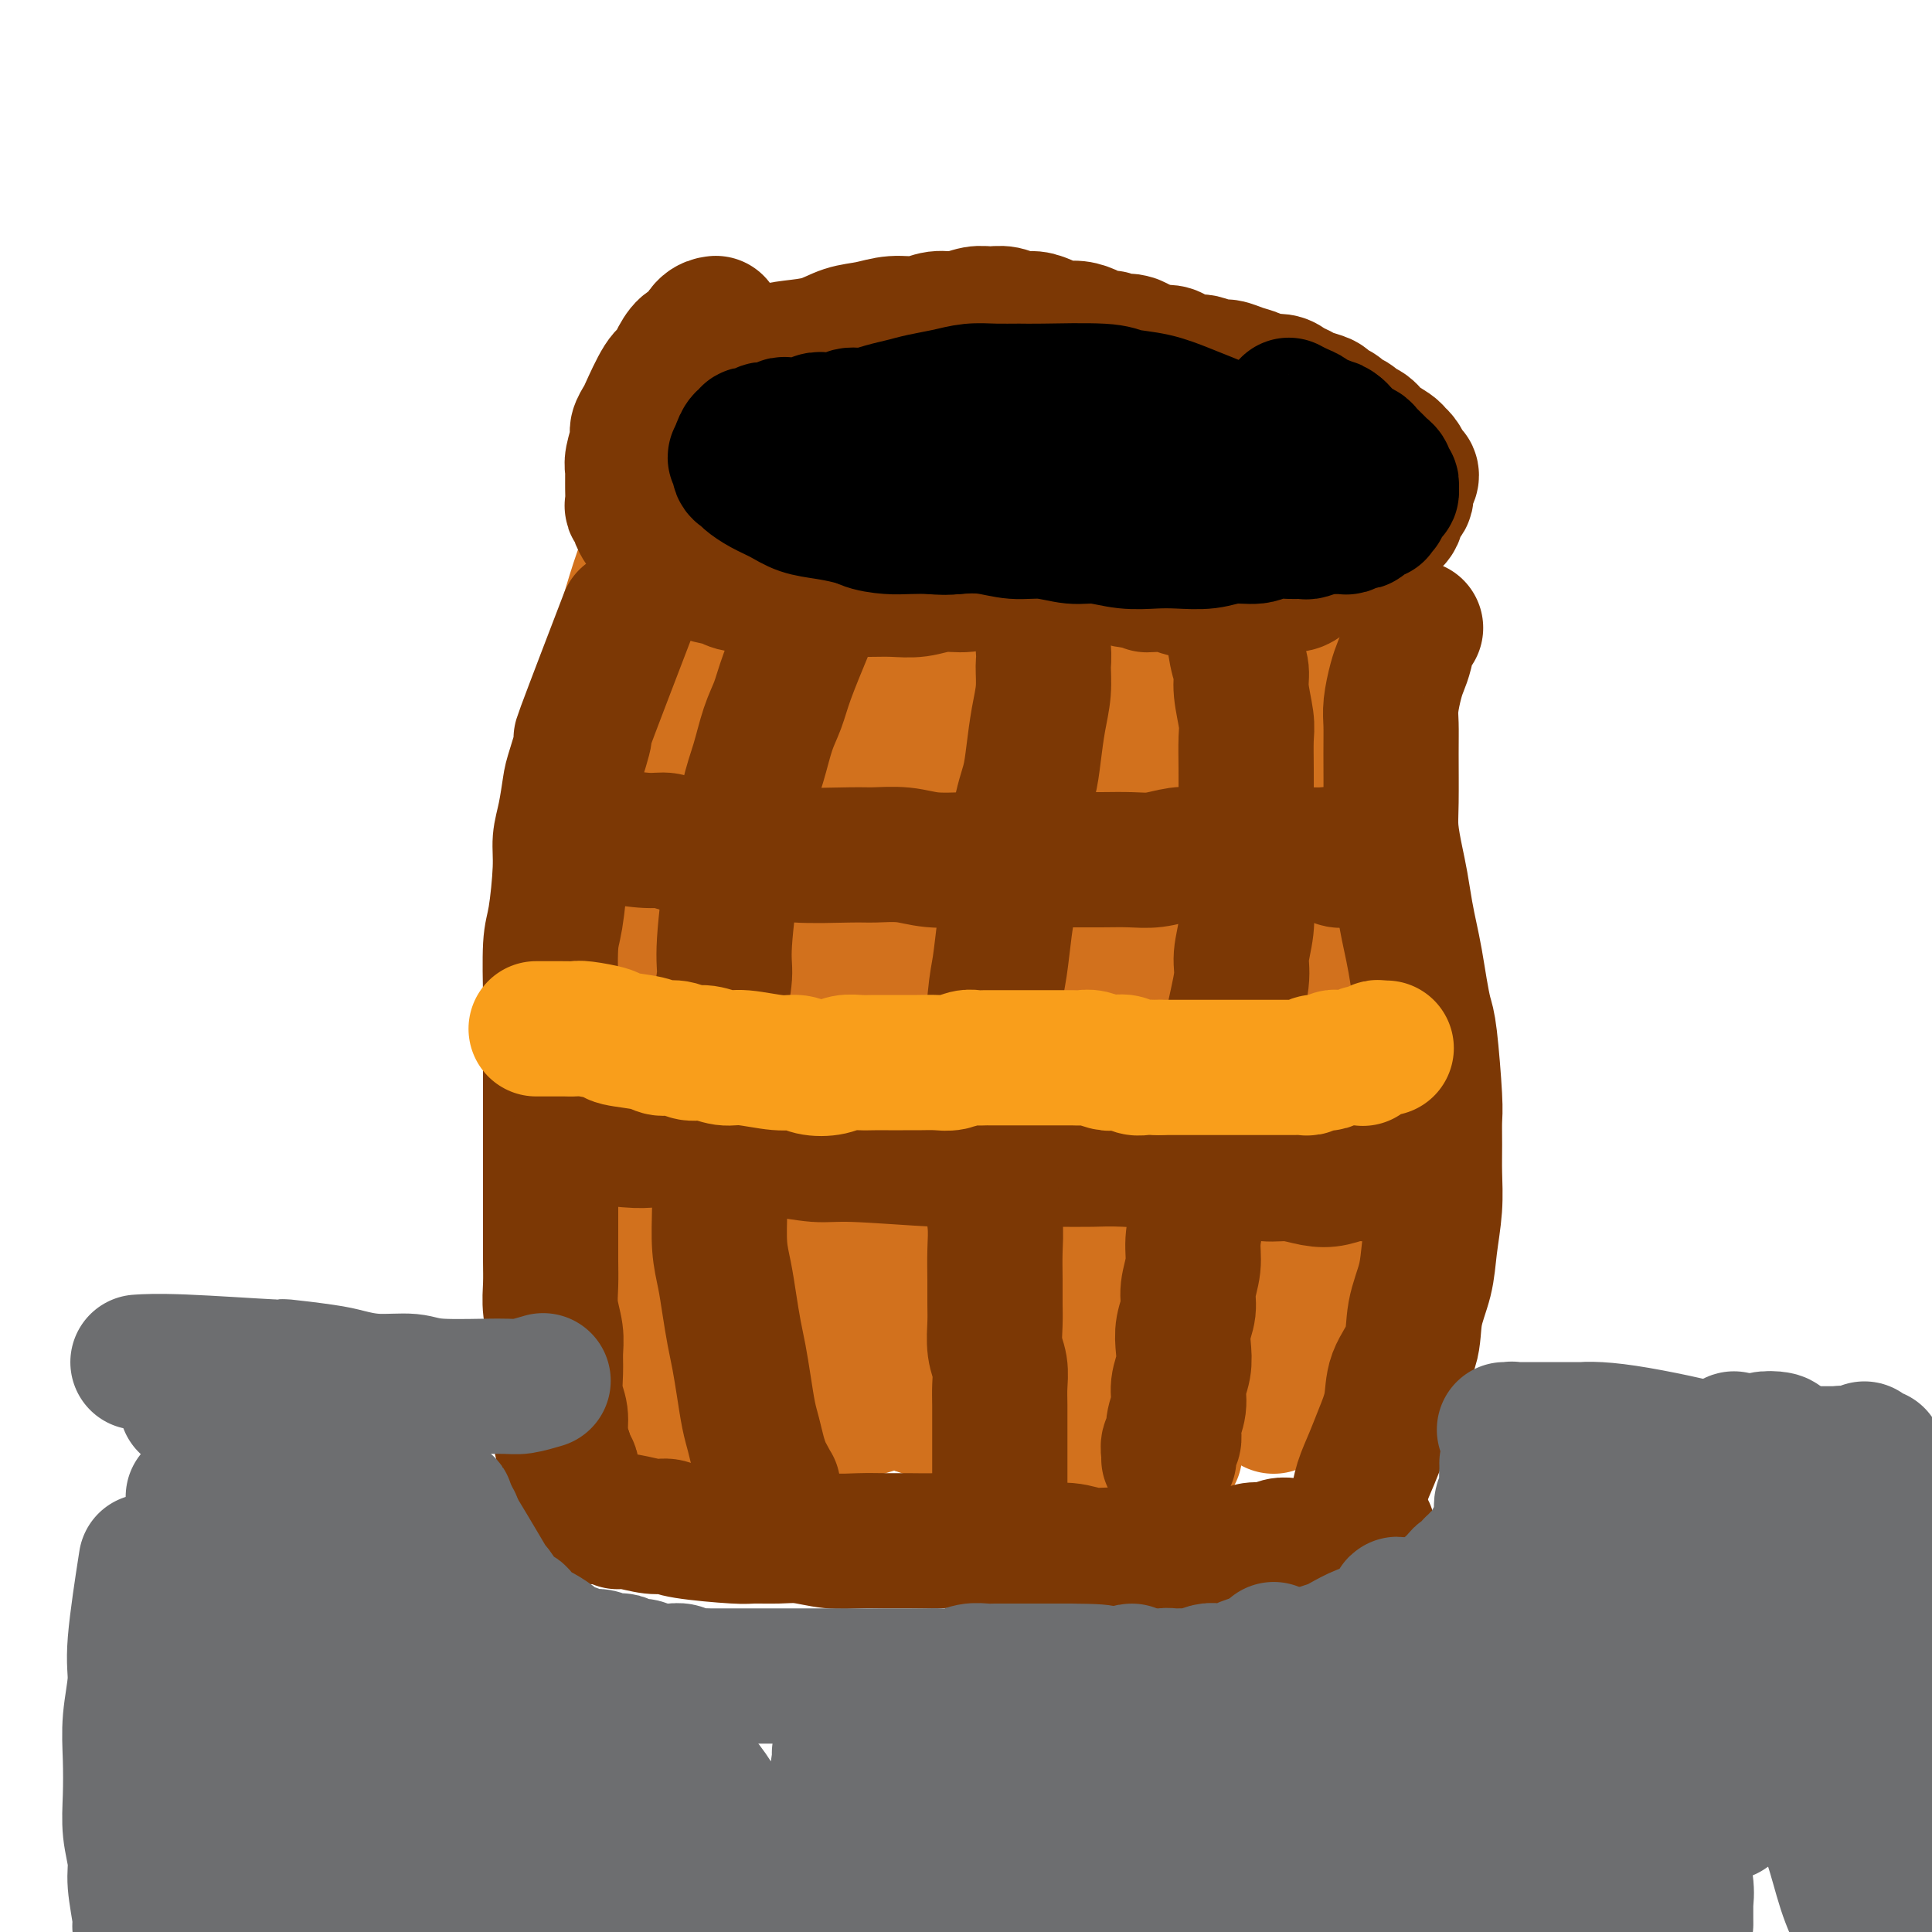 <svg viewBox='0 0 400 400' version='1.1' xmlns='http://www.w3.org/2000/svg' xmlns:xlink='http://www.w3.org/1999/xlink'><g fill='none' stroke='rgb(210,113,29)' stroke-width='28' stroke-linecap='round' stroke-linejoin='round'><path d='M142,93c0.203,0.529 0.406,1.057 0,3c-0.406,1.943 -1.420,5.299 -2,7c-0.580,1.701 -0.726,1.745 -2,5c-1.274,3.255 -3.677,9.719 -6,16c-2.323,6.281 -4.567,12.378 -6,17c-1.433,4.622 -2.054,7.770 -3,11c-0.946,3.230 -2.216,6.544 -3,9c-0.784,2.456 -1.083,4.054 -2,10c-0.917,5.946 -2.454,16.239 -3,22c-0.546,5.761 -0.102,6.989 0,10c0.102,3.011 -0.139,7.803 0,12c0.139,4.197 0.657,7.798 1,11c0.343,3.202 0.510,6.003 1,9c0.490,2.997 1.301,6.188 2,9c0.699,2.812 1.285,5.246 2,8c0.715,2.754 1.558,5.829 2,8c0.442,2.171 0.484,3.437 1,5c0.516,1.563 1.505,3.424 2,5c0.495,1.576 0.496,2.868 1,4c0.504,1.132 1.509,2.105 2,3c0.491,0.895 0.466,1.713 1,3c0.534,1.287 1.626,3.041 2,4c0.374,0.959 0.030,1.121 0,1c-0.030,-0.121 0.255,-0.525 1,1c0.745,1.525 1.952,4.981 0,0c-1.952,-4.981 -7.062,-18.397 -9,-24c-1.938,-5.603 -0.705,-3.392 -1,-5c-0.295,-1.608 -2.118,-7.033 -3,-11c-0.882,-3.967 -0.821,-6.474 -1,-10c-0.179,-3.526 -0.596,-8.070 -1,-12c-0.404,-3.930 -0.796,-7.247 -1,-10c-0.204,-2.753 -0.221,-4.943 0,-11c0.221,-6.057 0.681,-15.981 1,-22c0.319,-6.019 0.497,-8.132 1,-11c0.503,-2.868 1.331,-6.491 2,-10c0.669,-3.509 1.178,-6.903 2,-10c0.822,-3.097 1.955,-5.896 3,-9c1.045,-3.104 2.002,-6.512 3,-10c0.998,-3.488 2.038,-7.054 3,-10c0.962,-2.946 1.846,-5.270 3,-8c1.154,-2.730 2.577,-5.865 4,-9'/><path d='M139,104c3.197,-8.351 3.188,-6.229 4,-7c0.812,-0.771 2.444,-4.434 4,-7c1.556,-2.566 3.036,-4.035 4,-5c0.964,-0.965 1.411,-1.425 2,-2c0.589,-0.575 1.320,-1.264 2,-2c0.680,-0.736 1.310,-1.518 2,-2c0.690,-0.482 1.439,-0.665 2,-1c0.561,-0.335 0.934,-0.823 1,-1c0.066,-0.177 -0.176,-0.041 0,0c0.176,0.041 0.768,-0.011 1,0c0.232,0.011 0.103,0.086 0,0c-0.103,-0.086 -0.181,-0.333 0,0c0.181,0.333 0.622,1.248 1,2c0.378,0.752 0.694,1.342 1,2c0.306,0.658 0.603,1.383 1,2c0.397,0.617 0.894,1.127 1,2c0.106,0.873 -0.178,2.108 0,3c0.178,0.892 0.818,1.442 1,2c0.182,0.558 -0.095,1.123 0,2c0.095,0.877 0.561,2.067 1,3c0.439,0.933 0.850,1.608 1,2c0.150,0.392 0.040,0.501 0,1c-0.040,0.499 -0.010,1.387 0,2c0.010,0.613 0.001,0.952 0,1c-0.001,0.048 0.007,-0.194 0,0c-0.007,0.194 -0.028,0.822 0,1c0.028,0.178 0.106,-0.096 0,0c-0.106,0.096 -0.395,0.562 -1,1c-0.605,0.438 -1.524,0.849 -2,1c-0.476,0.151 -0.509,0.041 -1,0c-0.491,-0.041 -1.442,-0.015 -2,0c-0.558,0.015 -0.724,0.018 -1,0c-0.276,-0.018 -0.663,-0.058 -1,0c-0.337,0.058 -0.625,0.212 -1,0c-0.375,-0.212 -0.837,-0.792 -1,-1c-0.163,-0.208 -0.025,-0.045 0,0c0.025,0.045 -0.062,-0.029 0,0c0.062,0.029 0.273,0.160 0,0c-0.273,-0.160 -1.029,-0.610 -1,-1c0.029,-0.390 0.842,-0.720 1,-1c0.158,-0.280 -0.339,-0.508 0,-1c0.339,-0.492 1.514,-1.246 3,-2c1.486,-0.754 3.282,-1.507 5,-2c1.718,-0.493 3.358,-0.724 5,-1c1.642,-0.276 3.285,-0.595 5,-1c1.715,-0.405 3.502,-0.894 5,-1c1.498,-0.106 2.707,0.172 4,0c1.293,-0.172 2.670,-0.793 4,-1c1.330,-0.207 2.614,-0.001 4,0c1.386,0.001 2.873,-0.204 4,0c1.127,0.204 1.893,0.818 3,1c1.107,0.182 2.553,-0.067 4,0c1.447,0.067 2.893,0.451 4,1c1.107,0.549 1.875,1.263 3,2c1.125,0.737 2.607,1.496 4,2c1.393,0.504 2.696,0.752 4,1'/><path d='M219,99c5.342,1.484 3.696,1.693 4,2c0.304,0.307 2.558,0.713 4,1c1.442,0.287 2.073,0.457 3,1c0.927,0.543 2.149,1.459 3,2c0.851,0.541 1.330,0.707 2,1c0.670,0.293 1.531,0.712 2,1c0.469,0.288 0.545,0.443 1,1c0.455,0.557 1.291,1.514 2,2c0.709,0.486 1.293,0.501 2,1c0.707,0.499 1.536,1.484 2,2c0.464,0.516 0.561,0.564 1,1c0.439,0.436 1.220,1.259 2,2c0.780,0.741 1.560,1.399 2,2c0.440,0.601 0.539,1.146 1,2c0.461,0.854 1.285,2.016 2,3c0.715,0.984 1.320,1.789 2,3c0.680,1.211 1.436,2.830 2,4c0.564,1.170 0.935,1.893 1,3c0.065,1.107 -0.178,2.597 0,4c0.178,1.403 0.776,2.720 1,4c0.224,1.280 0.075,2.525 0,4c-0.075,1.475 -0.077,3.181 0,5c0.077,1.819 0.232,3.751 0,6c-0.232,2.249 -0.849,4.813 -1,7c-0.151,2.187 0.166,3.995 0,6c-0.166,2.005 -0.815,4.206 -1,7c-0.185,2.794 0.095,6.182 0,9c-0.095,2.818 -0.565,5.068 -1,8c-0.435,2.932 -0.837,6.547 -1,9c-0.163,2.453 -0.088,3.742 0,6c0.088,2.258 0.189,5.483 0,8c-0.189,2.517 -0.670,4.327 -1,7c-0.330,2.673 -0.511,6.209 -1,9c-0.489,2.791 -1.286,4.838 -2,7c-0.714,2.162 -1.346,4.440 -2,7c-0.654,2.560 -1.330,5.404 -2,8c-0.670,2.596 -1.335,4.945 -2,7c-0.665,2.055 -1.330,3.817 -2,6c-0.670,2.183 -1.345,4.787 -2,7c-0.655,2.213 -1.288,4.036 -2,6c-0.712,1.964 -1.501,4.070 -2,6c-0.499,1.930 -0.708,3.684 -1,5c-0.292,1.316 -0.667,2.195 -1,3c-0.333,0.805 -0.624,1.535 -1,2c-0.376,0.465 -0.836,0.663 -1,1c-0.164,0.337 -0.032,0.812 0,1c0.032,0.188 -0.037,0.088 0,0c0.037,-0.088 0.180,-0.163 0,0c-0.180,0.163 -0.684,0.566 -1,1c-0.316,0.434 -0.443,0.901 -1,1c-0.557,0.099 -1.545,-0.169 -2,0c-0.455,0.169 -0.379,0.774 -1,1c-0.621,0.226 -1.940,0.072 -3,0c-1.060,-0.072 -1.862,-0.064 -3,0c-1.138,0.064 -2.613,0.183 -4,0c-1.387,-0.183 -2.687,-0.668 -4,-1c-1.313,-0.332 -2.639,-0.512 -4,-1c-1.361,-0.488 -2.757,-1.286 -4,-2c-1.243,-0.714 -2.335,-1.346 -4,-2c-1.665,-0.654 -3.904,-1.330 -6,-2c-2.096,-0.670 -4.048,-1.335 -6,-2'/><path d='M189,291c-5.392,-1.726 -4.871,-1.041 -6,-1c-1.129,0.041 -3.908,-0.563 -6,-1c-2.092,-0.437 -3.497,-0.705 -5,-1c-1.503,-0.295 -3.105,-0.615 -5,-1c-1.895,-0.385 -4.082,-0.835 -6,-1c-1.918,-0.165 -3.567,-0.044 -5,0c-1.433,0.044 -2.652,0.011 -4,0c-1.348,-0.011 -2.826,0.001 -4,0c-1.174,-0.001 -2.045,-0.014 -3,0c-0.955,0.014 -1.996,0.056 -3,0c-1.004,-0.056 -1.972,-0.211 -3,0c-1.028,0.211 -2.118,0.789 -3,1c-0.882,0.211 -1.557,0.057 -2,0c-0.443,-0.057 -0.655,-0.015 -1,0c-0.345,0.015 -0.825,0.004 -1,0c-0.175,-0.004 -0.047,-0.001 0,0c0.047,0.001 0.013,0.002 0,0c-0.013,-0.002 -0.007,-0.005 0,0c0.007,0.005 0.013,0.018 0,0c-0.013,-0.018 -0.047,-0.068 0,0c0.047,0.068 0.173,0.253 1,1c0.827,0.747 2.353,2.056 4,3c1.647,0.944 3.413,1.522 5,2c1.587,0.478 2.994,0.855 5,1c2.006,0.145 4.612,0.058 7,0c2.388,-0.058 4.557,-0.086 7,0c2.443,0.086 5.159,0.288 8,0c2.841,-0.288 5.807,-1.065 9,-2c3.193,-0.935 6.612,-2.027 10,-3c3.388,-0.973 6.745,-1.828 10,-3c3.255,-1.172 6.410,-2.661 10,-4c3.590,-1.339 7.616,-2.528 11,-4c3.384,-1.472 6.127,-3.225 9,-5c2.873,-1.775 5.878,-3.571 9,-5c3.122,-1.429 6.362,-2.492 9,-4c2.638,-1.508 4.674,-3.460 7,-5c2.326,-1.540 4.942,-2.667 7,-4c2.058,-1.333 3.559,-2.873 5,-4c1.441,-1.127 2.821,-1.841 4,-3c1.179,-1.159 2.157,-2.762 3,-4c0.843,-1.238 1.551,-2.110 2,-3c0.449,-0.890 0.638,-1.796 1,-3c0.362,-1.204 0.896,-2.704 1,-4c0.104,-1.296 -0.222,-2.387 -1,-4c-0.778,-1.613 -2.008,-3.748 -3,-6c-0.992,-2.252 -1.746,-4.620 -3,-7c-1.254,-2.380 -3.009,-4.771 -5,-8c-1.991,-3.229 -4.220,-7.296 -6,-11c-1.780,-3.704 -3.111,-7.043 -5,-11c-1.889,-3.957 -4.336,-8.530 -6,-13c-1.664,-4.470 -2.545,-8.837 -4,-13c-1.455,-4.163 -3.484,-8.121 -5,-12c-1.516,-3.879 -2.521,-7.679 -4,-11c-1.479,-3.321 -3.434,-6.162 -5,-9c-1.566,-2.838 -2.743,-5.672 -4,-8c-1.257,-2.328 -2.595,-4.150 -4,-6c-1.405,-1.850 -2.878,-3.729 -4,-5c-1.122,-1.271 -1.892,-1.935 -3,-3c-1.108,-1.065 -2.554,-2.533 -4,-4'/><path d='M210,103c-4.471,-5.824 -3.648,-2.883 -4,-2c-0.352,0.883 -1.879,-0.292 -3,-1c-1.121,-0.708 -1.836,-0.949 -3,-1c-1.164,-0.051 -2.779,0.087 -4,0c-1.221,-0.087 -2.050,-0.399 -3,0c-0.950,0.399 -2.022,1.508 -3,2c-0.978,0.492 -1.863,0.367 -3,1c-1.137,0.633 -2.525,2.025 -4,4c-1.475,1.975 -3.038,4.534 -5,8c-1.962,3.466 -4.322,7.837 -6,12c-1.678,4.163 -2.674,8.116 -4,13c-1.326,4.884 -2.983,10.699 -4,16c-1.017,5.301 -1.394,10.090 -2,16c-0.606,5.910 -1.442,12.942 -2,19c-0.558,6.058 -0.837,11.143 -1,17c-0.163,5.857 -0.209,12.485 0,18c0.209,5.515 0.675,9.918 1,14c0.325,4.082 0.510,7.842 1,12c0.490,4.158 1.286,8.714 2,12c0.714,3.286 1.347,5.302 2,7c0.653,1.698 1.328,3.076 2,4c0.672,0.924 1.343,1.393 2,2c0.657,0.607 1.301,1.352 2,2c0.699,0.648 1.454,1.199 2,1c0.546,-0.199 0.882,-1.148 1,-1c0.118,0.148 0.018,1.392 1,0c0.982,-1.392 3.048,-5.420 4,-9c0.952,-3.580 0.792,-6.713 1,-11c0.208,-4.287 0.784,-9.727 1,-15c0.216,-5.273 0.072,-10.380 0,-16c-0.072,-5.620 -0.071,-11.754 0,-18c0.071,-6.246 0.213,-12.605 0,-19c-0.213,-6.395 -0.782,-12.827 -1,-19c-0.218,-6.173 -0.086,-12.086 0,-17c0.086,-4.914 0.125,-8.830 0,-13c-0.125,-4.170 -0.415,-8.595 -1,-12c-0.585,-3.405 -1.465,-5.791 -2,-8c-0.535,-2.209 -0.724,-4.243 -1,-6c-0.276,-1.757 -0.640,-3.238 -1,-4c-0.360,-0.762 -0.717,-0.805 -1,-1c-0.283,-0.195 -0.492,-0.544 -1,-1c-0.508,-0.456 -1.314,-1.021 -2,-1c-0.686,0.021 -1.253,0.626 -2,1c-0.747,0.374 -1.676,0.515 -3,2c-1.324,1.485 -3.044,4.314 -5,8c-1.956,3.686 -4.148,8.229 -6,13c-1.852,4.771 -3.364,9.768 -5,15c-1.636,5.232 -3.395,10.698 -5,17c-1.605,6.302 -3.057,13.440 -4,20c-0.943,6.560 -1.376,12.542 -2,19c-0.624,6.458 -1.438,13.394 -2,20c-0.562,6.606 -0.871,12.883 -1,19c-0.129,6.117 -0.079,12.074 0,17c0.079,4.926 0.186,8.822 1,12c0.814,3.178 2.333,5.636 3,8c0.667,2.364 0.480,4.632 1,6c0.520,1.368 1.747,1.836 2,2c0.253,0.164 -0.468,0.023 0,0c0.468,-0.023 2.126,0.071 3,0c0.874,-0.071 0.964,-0.306 2,-3c1.036,-2.694 3.018,-7.847 5,-13'/><path d='M153,271c1.135,-4.417 1.473,-8.958 2,-14c0.527,-5.042 1.243,-10.585 2,-17c0.757,-6.415 1.553,-13.702 2,-21c0.447,-7.298 0.543,-14.606 1,-22c0.457,-7.394 1.275,-14.872 2,-22c0.725,-7.128 1.358,-13.904 2,-21c0.642,-7.096 1.294,-14.511 2,-21c0.706,-6.489 1.466,-12.051 2,-17c0.534,-4.949 0.843,-9.285 1,-13c0.157,-3.715 0.161,-6.809 0,-9c-0.161,-2.191 -0.486,-3.480 0,-5c0.486,-1.520 1.783,-3.272 0,-2c-1.783,1.272 -6.645,5.566 -10,10c-3.355,4.434 -5.202,9.006 -7,14c-1.798,4.994 -3.547,10.410 -5,16c-1.453,5.590 -2.610,11.355 -4,17c-1.390,5.645 -3.014,11.171 -4,17c-0.986,5.829 -1.333,11.960 -2,18c-0.667,6.040 -1.655,11.990 -2,18c-0.345,6.010 -0.048,12.081 0,18c0.048,5.919 -0.153,11.688 0,17c0.153,5.312 0.660,10.169 1,15c0.340,4.831 0.514,9.637 1,14c0.486,4.363 1.284,8.282 2,11c0.716,2.718 1.351,4.235 2,6c0.649,1.765 1.312,3.778 2,5c0.688,1.222 1.401,1.653 2,2c0.599,0.347 1.083,0.610 2,1c0.917,0.390 2.266,0.906 3,1c0.734,0.094 0.853,-0.235 2,-2c1.147,-1.765 3.322,-4.968 5,-8c1.678,-3.032 2.860,-5.895 4,-11c1.140,-5.105 2.237,-12.452 3,-19c0.763,-6.548 1.193,-12.298 2,-19c0.807,-6.702 1.990,-14.357 3,-22c1.010,-7.643 1.846,-15.273 3,-23c1.154,-7.727 2.627,-15.549 4,-22c1.373,-6.451 2.647,-11.530 4,-17c1.353,-5.470 2.783,-11.330 4,-16c1.217,-4.670 2.219,-8.150 3,-11c0.781,-2.850 1.340,-5.069 2,-7c0.660,-1.931 1.422,-3.574 2,-5c0.578,-1.426 0.974,-2.634 1,-3c0.026,-0.366 -0.316,0.112 0,0c0.316,-0.112 1.292,-0.814 2,-1c0.708,-0.186 1.148,0.142 2,0c0.852,-0.142 2.115,-0.756 3,-1c0.885,-0.244 1.393,-0.118 2,0c0.607,0.118 1.314,0.228 2,0c0.686,-0.228 1.353,-0.793 2,-1c0.647,-0.207 1.275,-0.056 2,0c0.725,0.056 1.548,0.017 2,0c0.452,-0.017 0.533,-0.013 1,0c0.467,0.013 1.321,0.034 2,0c0.679,-0.034 1.183,-0.125 2,0c0.817,0.125 1.948,0.464 3,1c1.052,0.536 2.026,1.268 3,2'/><path d='M220,102c2.504,0.545 2.263,0.409 3,1c0.737,0.591 2.451,1.910 4,3c1.549,1.090 2.932,1.951 4,3c1.068,1.049 1.819,2.285 3,4c1.181,1.715 2.792,3.908 4,6c1.208,2.092 2.014,4.082 3,6c0.986,1.918 2.152,3.764 3,6c0.848,2.236 1.378,4.860 2,7c0.622,2.140 1.337,3.795 2,6c0.663,2.205 1.273,4.961 2,8c0.727,3.039 1.571,6.361 2,9c0.429,2.639 0.445,4.596 1,7c0.555,2.404 1.651,5.257 2,8c0.349,2.743 -0.049,5.378 0,8c0.049,2.622 0.545,5.230 1,8c0.455,2.770 0.870,5.701 1,8c0.130,2.299 -0.025,3.967 0,6c0.025,2.033 0.229,4.432 0,7c-0.229,2.568 -0.891,5.307 -1,8c-0.109,2.693 0.336,5.341 0,8c-0.336,2.659 -1.452,5.328 -2,8c-0.548,2.672 -0.529,5.347 -1,8c-0.471,2.653 -1.433,5.283 -2,8c-0.567,2.717 -0.740,5.522 -1,8c-0.260,2.478 -0.606,4.629 -1,7c-0.394,2.371 -0.838,4.961 -1,7c-0.162,2.039 -0.044,3.525 0,5c0.044,1.475 0.015,2.938 0,4c-0.015,1.062 -0.016,1.724 0,2c0.016,0.276 0.049,0.167 0,1c-0.049,0.833 -0.179,2.607 1,1c1.179,-1.607 3.667,-6.594 5,-10c1.333,-3.406 1.512,-5.230 2,-8c0.488,-2.770 1.286,-6.487 2,-10c0.714,-3.513 1.346,-6.821 2,-11c0.654,-4.179 1.331,-9.230 2,-14c0.669,-4.770 1.332,-9.260 2,-14c0.668,-4.740 1.342,-9.730 2,-15c0.658,-5.270 1.301,-10.822 2,-16c0.699,-5.178 1.455,-9.983 2,-15c0.545,-5.017 0.879,-10.245 1,-15c0.121,-4.755 0.029,-9.038 0,-13c-0.029,-3.962 0.003,-7.603 0,-11c-0.003,-3.397 -0.042,-6.549 0,-9c0.042,-2.451 0.167,-4.201 0,-6c-0.167,-1.799 -0.624,-3.647 -1,-5c-0.376,-1.353 -0.670,-2.213 -1,-3c-0.330,-0.787 -0.697,-1.503 -1,-2c-0.303,-0.497 -0.543,-0.774 -1,-1c-0.457,-0.226 -1.131,-0.400 -2,-1c-0.869,-0.600 -1.934,-1.625 -3,-2c-1.066,-0.375 -2.133,-0.101 -3,0c-0.867,0.101 -1.533,0.029 -2,0c-0.467,-0.029 -0.733,-0.014 -1,0'/><path d='M256,107c-2.111,-0.523 -1.889,-0.330 -2,0c-0.111,0.330 -0.555,0.795 -1,1c-0.445,0.205 -0.891,0.148 -1,0c-0.109,-0.148 0.118,-0.387 0,0c-0.118,0.387 -0.583,1.401 -1,2c-0.417,0.599 -0.788,0.782 -1,1c-0.212,0.218 -0.265,0.470 0,1c0.265,0.530 0.847,1.338 1,2c0.153,0.662 -0.125,1.180 0,2c0.125,0.820 0.653,1.944 1,3c0.347,1.056 0.515,2.046 1,3c0.485,0.954 1.288,1.874 2,3c0.712,1.126 1.331,2.460 2,4c0.669,1.540 1.386,3.288 2,5c0.614,1.712 1.124,3.388 2,5c0.876,1.612 2.117,3.158 3,5c0.883,1.842 1.406,3.978 2,7c0.594,3.022 1.258,6.930 2,10c0.742,3.070 1.562,5.300 2,8c0.438,2.700 0.495,5.868 1,9c0.505,3.132 1.456,6.227 2,9c0.544,2.773 0.679,5.222 1,8c0.321,2.778 0.829,5.884 1,9c0.171,3.116 0.005,6.242 0,9c-0.005,2.758 0.151,5.147 0,8c-0.151,2.853 -0.607,6.168 -1,9c-0.393,2.832 -0.721,5.179 -1,8c-0.279,2.821 -0.509,6.116 -1,9c-0.491,2.884 -1.245,5.358 -2,8c-0.755,2.642 -1.513,5.452 -2,8c-0.487,2.548 -0.704,4.835 -1,7c-0.296,2.165 -0.671,4.209 -1,6c-0.329,1.791 -0.613,3.328 -1,5c-0.387,1.672 -0.879,3.478 -1,4c-0.121,0.522 0.129,-0.241 0,2c-0.129,2.241 -0.637,7.487 0,1c0.637,-6.487 2.419,-24.708 3,-32c0.581,-7.292 -0.040,-3.656 0,-5c0.040,-1.344 0.740,-7.667 1,-12c0.260,-4.333 0.081,-6.676 0,-10c-0.081,-3.324 -0.066,-7.630 0,-11c0.066,-3.370 0.181,-5.804 0,-9c-0.181,-3.196 -0.657,-7.156 -1,-11c-0.343,-3.844 -0.554,-7.573 -1,-11c-0.446,-3.427 -1.127,-6.550 -2,-10c-0.873,-3.450 -1.936,-7.225 -3,-11'/><path d='M261,166c-1.392,-8.668 -1.373,-8.839 -2,-11c-0.627,-2.161 -1.900,-6.311 -3,-9c-1.100,-2.689 -2.026,-3.916 -3,-6c-0.974,-2.084 -1.996,-5.024 -3,-7c-1.004,-1.976 -1.991,-2.988 -3,-4c-1.009,-1.012 -2.042,-2.022 -3,-3c-0.958,-0.978 -1.841,-1.922 -3,-3c-1.159,-1.078 -2.593,-2.290 -4,-3c-1.407,-0.710 -2.786,-0.920 -4,-1c-1.214,-0.080 -2.264,-0.032 -3,0c-0.736,0.032 -1.160,0.046 -2,0c-0.840,-0.046 -2.097,-0.154 -3,0c-0.903,0.154 -1.453,0.571 -2,1c-0.547,0.429 -1.092,0.872 -2,2c-0.908,1.128 -2.180,2.941 -4,6c-1.820,3.059 -4.187,7.363 -6,12c-1.813,4.637 -3.072,9.607 -4,15c-0.928,5.393 -1.524,11.207 -2,17c-0.476,5.793 -0.830,11.563 -1,18c-0.170,6.437 -0.155,13.540 0,20c0.155,6.460 0.449,12.276 1,18c0.551,5.724 1.360,11.356 2,17c0.640,5.644 1.112,11.300 2,16c0.888,4.700 2.191,8.446 3,12c0.809,3.554 1.125,6.918 2,10c0.875,3.082 2.311,5.883 3,8c0.689,2.117 0.633,3.551 1,5c0.367,1.449 1.158,2.914 2,4c0.842,1.086 1.736,1.794 2,2c0.264,0.206 -0.100,-0.091 0,0c0.100,0.091 0.665,0.569 1,1c0.335,0.431 0.440,0.816 1,0c0.560,-0.816 1.576,-2.835 2,-6c0.424,-3.165 0.255,-7.478 0,-12c-0.255,-4.522 -0.596,-9.252 -1,-16c-0.404,-6.748 -0.870,-15.514 -1,-23c-0.130,-7.486 0.075,-13.693 0,-21c-0.075,-7.307 -0.431,-15.713 0,-24c0.431,-8.287 1.649,-16.456 3,-24c1.351,-7.544 2.834,-14.462 4,-21c1.166,-6.538 2.015,-12.697 3,-18c0.985,-5.303 2.107,-9.752 3,-13c0.893,-3.248 1.557,-5.296 2,-7c0.443,-1.704 0.665,-3.065 1,-4c0.335,-0.935 0.782,-1.445 1,-1c0.218,0.445 0.206,1.843 0,5c-0.206,3.157 -0.606,8.072 -1,13c-0.394,4.928 -0.781,9.870 -1,16c-0.219,6.130 -0.269,13.448 0,20c0.269,6.552 0.855,12.337 1,19c0.145,6.663 -0.153,14.205 0,21c0.153,6.795 0.758,12.843 1,19c0.242,6.157 0.121,12.423 0,18c-0.121,5.577 -0.242,10.464 0,15c0.242,4.536 0.848,8.721 1,12c0.152,3.279 -0.152,5.652 0,8c0.152,2.348 0.758,4.671 1,6c0.242,1.329 0.121,1.665 0,2'/><path d='M243,287c0.443,26.972 0.050,7.902 0,0c-0.050,-7.902 0.243,-4.637 0,-6c-0.243,-1.363 -1.023,-7.356 -2,-13c-0.977,-5.644 -2.151,-10.939 -3,-16c-0.849,-5.061 -1.374,-9.887 -2,-17c-0.626,-7.113 -1.352,-16.514 -2,-25c-0.648,-8.486 -1.217,-16.057 -1,-24c0.217,-7.943 1.221,-16.256 2,-24c0.779,-7.744 1.335,-14.917 2,-21c0.665,-6.083 1.440,-11.077 2,-15c0.560,-3.923 0.907,-6.777 1,-9c0.093,-2.223 -0.067,-3.817 0,-5c0.067,-1.183 0.361,-1.954 0,-2c-0.361,-0.046 -1.375,0.634 -3,3c-1.625,2.366 -3.859,6.416 -6,10c-2.141,3.584 -4.190,6.700 -6,11c-1.810,4.300 -3.382,9.783 -5,15c-1.618,5.217 -3.284,10.169 -5,16c-1.716,5.831 -3.483,12.541 -5,20c-1.517,7.459 -2.783,15.666 -4,23c-1.217,7.334 -2.386,13.793 -3,21c-0.614,7.207 -0.673,15.162 -1,22c-0.327,6.838 -0.922,12.561 -1,18c-0.078,5.439 0.360,10.596 1,15c0.640,4.404 1.482,8.055 2,11c0.518,2.945 0.711,5.184 1,7c0.289,1.816 0.673,3.209 1,4c0.327,0.791 0.596,0.981 1,1c0.404,0.019 0.942,-0.132 1,0c0.058,0.132 -0.365,0.547 0,0c0.365,-0.547 1.519,-2.055 2,-5c0.481,-2.945 0.290,-7.327 0,-12c-0.290,-4.673 -0.678,-9.637 -1,-15c-0.322,-5.363 -0.578,-11.126 -1,-18c-0.422,-6.874 -1.010,-14.860 -1,-23c0.010,-8.140 0.620,-16.433 1,-24c0.380,-7.567 0.532,-14.406 1,-22c0.468,-7.594 1.254,-15.941 2,-23c0.746,-7.059 1.453,-12.830 2,-18c0.547,-5.170 0.933,-9.740 1,-14c0.067,-4.260 -0.187,-8.208 0,-11c0.187,-2.792 0.813,-4.426 1,-6c0.187,-1.574 -0.066,-3.088 0,-4c0.066,-0.912 0.451,-1.223 0,-1c-0.451,0.223 -1.736,0.982 -3,3c-1.264,2.018 -2.505,5.297 -4,9c-1.495,3.703 -3.243,7.830 -5,12c-1.757,4.170 -3.524,8.384 -5,13c-1.476,4.616 -2.661,9.635 -4,14c-1.339,4.365 -2.833,8.077 -4,12c-1.167,3.923 -2.006,8.056 -3,12c-0.994,3.944 -2.141,7.698 -3,11c-0.859,3.302 -1.429,6.151 -2,9'/><path d='M182,206c-2.653,10.539 -1.285,7.885 -1,8c0.285,0.115 -0.512,2.998 -1,5c-0.488,2.002 -0.668,3.124 -1,4c-0.332,0.876 -0.818,1.505 -1,2c-0.182,0.495 -0.062,0.857 0,1c0.062,0.143 0.065,0.069 0,0c-0.065,-0.069 -0.199,-0.133 0,0c0.199,0.133 0.732,0.462 0,-1c-0.732,-1.462 -2.729,-4.717 -4,-8c-1.271,-3.283 -1.815,-6.596 -2,-11c-0.185,-4.404 -0.012,-9.901 0,-15c0.012,-5.099 -0.136,-9.800 0,-15c0.136,-5.200 0.555,-10.900 1,-16c0.445,-5.100 0.915,-9.600 1,-14c0.085,-4.400 -0.215,-8.702 0,-12c0.215,-3.298 0.945,-5.593 1,-8c0.055,-2.407 -0.564,-4.925 -1,-7c-0.436,-2.075 -0.689,-3.708 -1,-5c-0.311,-1.292 -0.680,-2.244 -1,-3c-0.320,-0.756 -0.591,-1.317 -1,-2c-0.409,-0.683 -0.955,-1.490 -2,-2c-1.045,-0.510 -2.590,-0.725 -4,-1c-1.410,-0.275 -2.685,-0.610 -4,-1c-1.315,-0.390 -2.670,-0.837 -4,-1c-1.330,-0.163 -2.636,-0.044 -4,0c-1.364,0.044 -2.785,0.012 -4,0c-1.215,-0.012 -2.225,-0.003 -3,0c-0.775,0.003 -1.317,0.000 -2,0c-0.683,-0.000 -1.507,0.002 -2,0c-0.493,-0.002 -0.654,-0.008 -1,0c-0.346,0.008 -0.877,0.031 -1,0c-0.123,-0.031 0.162,-0.116 0,0c-0.162,0.116 -0.771,0.434 -1,0c-0.229,-0.434 -0.078,-1.621 0,-2c0.078,-0.379 0.083,0.050 0,0c-0.083,-0.050 -0.252,-0.579 0,-1c0.252,-0.421 0.927,-0.732 1,-1c0.073,-0.268 -0.457,-0.491 0,-1c0.457,-0.509 1.900,-1.302 3,-2c1.100,-0.698 1.855,-1.299 3,-2c1.145,-0.701 2.679,-1.500 4,-2c1.321,-0.500 2.430,-0.701 4,-1c1.570,-0.299 3.602,-0.697 5,-1c1.398,-0.303 2.163,-0.512 4,-1c1.837,-0.488 4.746,-1.255 8,-2c3.254,-0.745 6.853,-1.468 9,-2c2.147,-0.532 2.843,-0.875 4,-1c1.157,-0.125 2.774,-0.034 4,0c1.226,0.034 2.061,0.009 3,0c0.939,-0.009 1.983,-0.003 3,0c1.017,0.003 2.009,0.001 3,0'/><path d='M197,85c7.819,-1.238 3.866,-0.332 3,0c-0.866,0.332 1.357,0.089 3,0c1.643,-0.089 2.708,-0.024 4,0c1.292,0.024 2.811,0.006 4,0c1.189,-0.006 2.048,-0.002 3,0c0.952,0.002 1.997,0.001 3,0c1.003,-0.001 1.963,-0.001 3,0c1.037,0.001 2.151,0.003 3,0c0.849,-0.003 1.434,-0.011 2,0c0.566,0.011 1.114,0.041 2,0c0.886,-0.041 2.109,-0.152 3,0c0.891,0.152 1.449,0.566 2,1c0.551,0.434 1.095,0.886 2,1c0.905,0.114 2.171,-0.110 3,0c0.829,0.110 1.222,0.555 2,1c0.778,0.445 1.941,0.890 3,1c1.059,0.110 2.014,-0.114 3,0c0.986,0.114 2.004,0.565 3,1c0.996,0.435 1.971,0.853 3,1c1.029,0.147 2.112,0.022 3,0c0.888,-0.022 1.582,0.059 2,0c0.418,-0.059 0.560,-0.257 1,0c0.440,0.257 1.177,0.968 1,1c-0.177,0.032 -1.269,-0.615 0,0c1.269,0.615 4.898,2.491 0,0c-4.898,-2.491 -18.321,-9.350 -23,-12c-4.679,-2.650 -0.612,-1.092 -1,-1c-0.388,0.092 -5.230,-1.282 -8,-2c-2.770,-0.718 -3.467,-0.778 -5,-1c-1.533,-0.222 -3.902,-0.604 -6,-1c-2.098,-0.396 -3.924,-0.807 -6,-1c-2.076,-0.193 -4.403,-0.169 -6,0c-1.597,0.169 -2.464,0.483 -6,1c-3.536,0.517 -9.741,1.237 -13,2c-3.259,0.763 -3.574,1.570 -5,2c-1.426,0.430 -3.965,0.485 -6,1c-2.035,0.515 -3.567,1.491 -5,2c-1.433,0.509 -2.767,0.552 -4,1c-1.233,0.448 -2.364,1.300 -5,2c-2.636,0.700 -6.776,1.248 -9,2c-2.224,0.752 -2.532,1.708 -3,2c-0.468,0.292 -1.095,-0.079 -2,0c-0.905,0.079 -2.088,0.609 -3,1c-0.912,0.391 -1.553,0.644 -2,1c-0.447,0.356 -0.699,0.816 -1,1c-0.301,0.184 -0.650,0.092 -1,0'/><path d='M138,92c-10.833,3.000 -5.417,1.500 0,0'/></g>
<g fill='none' stroke='rgb(0,0,0)' stroke-width='28' stroke-linecap='round' stroke-linejoin='round'><path d='M194,78c-2.631,-0.738 -5.262,-1.476 -7,-2c-1.738,-0.524 -2.584,-0.834 -4,-1c-1.416,-0.166 -3.403,-0.187 -5,0c-1.597,0.187 -2.803,0.582 -4,1c-1.197,0.418 -2.386,0.857 -4,1c-1.614,0.143 -3.654,-0.011 -5,0c-1.346,0.011 -2.000,0.188 -4,1c-2.000,0.812 -5.348,2.260 -7,3c-1.652,0.740 -1.610,0.772 -2,1c-0.390,0.228 -1.214,0.653 -2,1c-0.786,0.347 -1.536,0.616 -2,1c-0.464,0.384 -0.642,0.884 -1,1c-0.358,0.116 -0.895,-0.153 -1,0c-0.105,0.153 0.223,0.727 0,1c-0.223,0.273 -0.998,0.243 -1,1c-0.002,0.757 0.768,2.300 1,3c0.232,0.700 -0.074,0.559 0,1c0.074,0.441 0.529,1.466 1,2c0.471,0.534 0.957,0.578 2,1c1.043,0.422 2.644,1.222 4,2c1.356,0.778 2.467,1.533 4,2c1.533,0.467 3.487,0.647 5,1c1.513,0.353 2.587,0.880 4,1c1.413,0.120 3.167,-0.168 5,0c1.833,0.168 3.745,0.792 6,1c2.255,0.208 4.854,-0.001 7,0c2.146,0.001 3.839,0.210 6,0c2.161,-0.210 4.788,-0.840 7,-1c2.212,-0.160 4.007,0.149 6,0c1.993,-0.149 4.183,-0.758 6,-1c1.817,-0.242 3.261,-0.117 7,0c3.739,0.117 9.774,0.228 13,0c3.226,-0.228 3.643,-0.793 5,-1c1.357,-0.207 3.653,-0.056 5,0c1.347,0.056 1.743,0.016 3,0c1.257,-0.016 3.373,-0.008 5,0c1.627,0.008 2.765,0.016 4,0c1.235,-0.016 2.568,-0.057 4,0c1.432,0.057 2.962,0.211 4,0c1.038,-0.211 1.585,-0.789 2,-1c0.415,-0.211 0.700,-0.056 1,0c0.300,0.056 0.616,0.012 1,0c0.384,-0.012 0.835,0.007 1,0c0.165,-0.007 0.044,-0.040 0,0c-0.044,0.040 -0.013,0.154 0,0c0.013,-0.154 0.006,-0.577 0,-1'/><path d='M264,96c13.526,-0.952 3.842,-0.832 0,-1c-3.842,-0.168 -1.840,-0.625 -1,-1c0.840,-0.375 0.520,-0.667 0,-1c-0.520,-0.333 -1.238,-0.705 -2,-1c-0.762,-0.295 -1.568,-0.512 -2,-1c-0.432,-0.488 -0.489,-1.248 -2,-2c-1.511,-0.752 -4.477,-1.497 -6,-2c-1.523,-0.503 -1.604,-0.765 -2,-1c-0.396,-0.235 -1.108,-0.444 -2,-1c-0.892,-0.556 -1.963,-1.459 -3,-2c-1.037,-0.541 -2.041,-0.719 -3,-1c-0.959,-0.281 -1.875,-0.664 -3,-1c-1.125,-0.336 -2.460,-0.624 -4,-1c-1.540,-0.376 -3.285,-0.840 -5,-1c-1.715,-0.160 -3.399,-0.017 -5,0c-1.601,0.017 -3.120,-0.094 -5,0c-1.880,0.094 -4.120,0.393 -6,1c-1.880,0.607 -3.398,1.524 -5,2c-1.602,0.476 -3.287,0.512 -5,1c-1.713,0.488 -3.453,1.427 -5,2c-1.547,0.573 -2.901,0.781 -4,1c-1.099,0.219 -1.944,0.451 -4,1c-2.056,0.549 -5.322,1.415 -7,2c-1.678,0.585 -1.769,0.889 -2,1c-0.231,0.111 -0.601,0.030 -1,0c-0.399,-0.030 -0.828,-0.009 -1,0c-0.172,0.009 -0.086,0.004 0,0'/></g>
<g fill='none' stroke='rgb(124,56,5)' stroke-width='28' stroke-linecap='round' stroke-linejoin='round'><path d='M148,67c0.178,-0.025 0.356,-0.050 0,0c-0.356,0.050 -1.247,0.174 -2,1c-0.753,0.826 -1.369,2.353 -2,3c-0.631,0.647 -1.276,0.415 -2,1c-0.724,0.585 -1.528,1.987 -2,3c-0.472,1.013 -0.614,1.637 -1,2c-0.386,0.363 -1.017,0.465 -2,2c-0.983,1.535 -2.320,4.501 -3,6c-0.680,1.499 -0.704,1.529 -1,2c-0.296,0.471 -0.864,1.382 -1,2c-0.136,0.618 0.160,0.943 0,2c-0.160,1.057 -0.775,2.844 -1,4c-0.225,1.156 -0.060,1.679 0,2c0.060,0.321 0.015,0.439 0,1c-0.015,0.561 -0.000,1.565 0,2c0.000,0.435 -0.015,0.301 0,1c0.015,0.699 0.060,2.233 0,3c-0.060,0.767 -0.223,0.769 0,1c0.223,0.231 0.833,0.691 1,1c0.167,0.309 -0.111,0.467 0,1c0.111,0.533 0.609,1.441 1,2c0.391,0.559 0.674,0.769 1,1c0.326,0.231 0.696,0.481 1,1c0.304,0.519 0.540,1.305 1,2c0.460,0.695 1.142,1.299 2,2c0.858,0.701 1.893,1.498 3,2c1.107,0.502 2.285,0.708 3,1c0.715,0.292 0.965,0.671 2,1c1.035,0.329 2.853,0.610 4,1c1.147,0.390 1.622,0.889 3,1c1.378,0.111 3.657,-0.166 5,0c1.343,0.166 1.748,0.777 3,1c1.252,0.223 3.352,0.060 5,0c1.648,-0.060 2.845,-0.015 4,0c1.155,0.015 2.268,-0.000 4,0c1.732,0.000 4.084,0.015 6,0c1.916,-0.015 3.397,-0.061 5,0c1.603,0.061 3.327,0.228 5,0c1.673,-0.228 3.293,-0.849 5,-1c1.707,-0.151 3.500,0.170 5,0c1.500,-0.170 2.707,-0.830 4,-1c1.293,-0.170 2.671,0.151 4,0c1.329,-0.151 2.609,-0.772 4,-1c1.391,-0.228 2.893,-0.062 4,0c1.107,0.062 1.819,0.020 3,0c1.181,-0.020 2.830,-0.019 4,0c1.170,0.019 1.860,0.057 3,0c1.140,-0.057 2.730,-0.208 4,0c1.270,0.208 2.220,0.774 3,1c0.780,0.226 1.390,0.113 2,0'/><path d='M235,120c12.000,-0.067 5.001,0.767 3,1c-2.001,0.233 0.996,-0.134 3,0c2.004,0.134 3.016,0.768 4,1c0.984,0.232 1.940,0.062 3,0c1.060,-0.062 2.222,-0.017 3,0c0.778,0.017 1.171,0.006 2,0c0.829,-0.006 2.094,-0.005 3,0c0.906,0.005 1.454,0.016 2,0c0.546,-0.016 1.091,-0.060 2,0c0.909,0.060 2.183,0.223 3,0c0.817,-0.223 1.177,-0.833 2,-1c0.823,-0.167 2.108,0.109 3,0c0.892,-0.109 1.390,-0.602 2,-1c0.610,-0.398 1.333,-0.702 2,-1c0.667,-0.298 1.278,-0.590 2,-1c0.722,-0.410 1.554,-0.937 2,-1c0.446,-0.063 0.504,0.339 1,0c0.496,-0.339 1.428,-1.418 2,-2c0.572,-0.582 0.783,-0.668 1,-1c0.217,-0.332 0.440,-0.912 1,-1c0.560,-0.088 1.458,0.314 2,0c0.542,-0.314 0.727,-1.344 1,-2c0.273,-0.656 0.633,-0.939 1,-1c0.367,-0.061 0.742,0.100 1,0c0.258,-0.100 0.398,-0.461 1,-1c0.602,-0.539 1.664,-1.257 2,-2c0.336,-0.743 -0.055,-1.512 0,-2c0.055,-0.488 0.554,-0.694 1,-1c0.446,-0.306 0.839,-0.713 1,-1c0.161,-0.287 0.092,-0.455 0,-1c-0.092,-0.545 -0.206,-1.469 0,-2c0.206,-0.531 0.732,-0.671 1,-1c0.268,-0.329 0.279,-0.848 0,-1c-0.279,-0.152 -0.846,0.062 -1,0c-0.154,-0.062 0.107,-0.401 0,-1c-0.107,-0.599 -0.580,-1.460 -1,-2c-0.420,-0.540 -0.785,-0.761 -1,-1c-0.215,-0.239 -0.280,-0.498 -1,-1c-0.720,-0.502 -2.095,-1.248 -3,-2c-0.905,-0.752 -1.341,-1.511 -2,-2c-0.659,-0.489 -1.543,-0.708 -2,-1c-0.457,-0.292 -0.488,-0.655 -1,-1c-0.512,-0.345 -1.506,-0.670 -2,-1c-0.494,-0.330 -0.488,-0.666 -1,-1c-0.512,-0.334 -1.541,-0.667 -2,-1c-0.459,-0.333 -0.348,-0.668 -1,-1c-0.652,-0.332 -2.065,-0.663 -3,-1c-0.935,-0.337 -1.390,-0.682 -2,-1c-0.610,-0.318 -1.373,-0.610 -2,-1c-0.627,-0.390 -1.116,-0.879 -2,-1c-0.884,-0.121 -2.161,0.126 -3,0c-0.839,-0.126 -1.240,-0.626 -2,-1c-0.760,-0.374 -1.879,-0.621 -3,-1c-1.121,-0.379 -2.244,-0.889 -3,-1c-0.756,-0.111 -1.146,0.176 -2,0c-0.854,-0.176 -2.172,-0.817 -3,-1c-0.828,-0.183 -1.167,0.092 -2,0c-0.833,-0.092 -2.162,-0.550 -3,-1c-0.838,-0.450 -1.187,-0.890 -2,-1c-0.813,-0.110 -2.089,0.112 -3,0c-0.911,-0.112 -1.455,-0.556 -2,-1'/><path d='M237,72c-6.020,-1.945 -2.571,-1.309 -2,-1c0.571,0.309 -1.737,0.289 -3,0c-1.263,-0.289 -1.482,-0.847 -2,-1c-0.518,-0.153 -1.335,0.100 -2,0c-0.665,-0.100 -1.178,-0.553 -2,-1c-0.822,-0.447 -1.952,-0.889 -3,-1c-1.048,-0.111 -2.013,0.110 -3,0c-0.987,-0.110 -1.997,-0.551 -3,-1c-1.003,-0.449 -2.000,-0.906 -3,-1c-1.000,-0.094 -2.003,0.175 -3,0c-0.997,-0.175 -1.988,-0.794 -3,-1c-1.012,-0.206 -2.044,0.001 -3,0c-0.956,-0.001 -1.837,-0.211 -3,0c-1.163,0.211 -2.610,0.845 -4,1c-1.390,0.155 -2.724,-0.167 -4,0c-1.276,0.167 -2.496,0.822 -4,1c-1.504,0.178 -3.294,-0.121 -5,0c-1.706,0.121 -3.330,0.662 -5,1c-1.670,0.338 -3.387,0.475 -5,1c-1.613,0.525 -3.123,1.440 -5,2c-1.877,0.560 -4.122,0.765 -6,1c-1.878,0.235 -3.389,0.500 -5,1c-1.611,0.500 -3.320,1.234 -5,2c-1.680,0.766 -3.329,1.564 -5,2c-1.671,0.436 -3.362,0.509 -5,1c-1.638,0.491 -3.223,1.400 -4,2c-0.777,0.600 -0.748,0.892 -1,1c-0.252,0.108 -0.786,0.031 -1,0c-0.214,-0.031 -0.107,-0.015 0,0'/><path d='M129,130c0.066,-0.172 0.132,-0.344 0,0c-0.132,0.344 -0.463,1.206 0,0c0.463,-1.206 1.718,-4.478 0,0c-1.718,4.478 -6.411,16.707 -8,21c-1.589,4.293 -0.076,0.650 0,1c0.076,0.350 -1.285,4.692 -2,7c-0.715,2.308 -0.783,2.582 -1,4c-0.217,1.418 -0.584,3.980 -1,6c-0.416,2.020 -0.882,3.500 -1,5c-0.118,1.500 0.112,3.022 0,6c-0.112,2.978 -0.566,7.411 -1,10c-0.434,2.589 -0.848,3.332 -1,6c-0.152,2.668 -0.041,7.261 0,10c0.041,2.739 0.011,3.624 0,5c-0.011,1.376 -0.003,3.244 0,5c0.003,1.756 0.001,3.400 0,5c-0.001,1.600 -0.000,3.157 0,5c0.000,1.843 0.000,3.972 0,6c-0.000,2.028 -0.000,3.956 0,6c0.000,2.044 0.000,4.205 0,6c-0.000,1.795 -0.001,3.224 0,5c0.001,1.776 0.004,3.899 0,6c-0.004,2.101 -0.015,4.179 0,6c0.015,1.821 0.057,3.385 0,5c-0.057,1.615 -0.212,3.282 0,5c0.212,1.718 0.793,3.488 1,5c0.207,1.512 0.041,2.767 0,4c-0.041,1.233 0.044,2.444 0,4c-0.044,1.556 -0.218,3.458 0,5c0.218,1.542 0.828,2.723 1,4c0.172,1.277 -0.094,2.651 0,4c0.094,1.349 0.547,2.675 1,4'/><path d='M117,301c0.648,17.009 0.766,7.031 1,4c0.234,-3.031 0.582,0.887 1,3c0.418,2.113 0.904,2.423 1,3c0.096,0.577 -0.198,1.423 0,2c0.198,0.577 0.888,0.887 1,1c0.112,0.113 -0.354,0.031 0,0c0.354,-0.031 1.530,-0.009 2,0c0.470,0.009 0.235,0.004 0,0'/><path d='M293,130c-0.024,0.003 -0.048,0.007 0,0c0.048,-0.007 0.168,-0.023 0,0c-0.168,0.023 -0.623,0.085 -1,1c-0.377,0.915 -0.675,2.684 -1,4c-0.325,1.316 -0.676,2.181 -1,3c-0.324,0.819 -0.623,1.594 -1,3c-0.377,1.406 -0.834,3.445 -1,5c-0.166,1.555 -0.042,2.628 0,4c0.042,1.372 0.000,3.043 0,6c-0.000,2.957 0.041,7.199 0,10c-0.041,2.801 -0.166,4.159 0,6c0.166,1.841 0.622,4.164 1,6c0.378,1.836 0.679,3.186 1,5c0.321,1.814 0.664,4.093 1,6c0.336,1.907 0.667,3.443 1,5c0.333,1.557 0.667,3.134 1,5c0.333,1.866 0.664,4.020 1,6c0.336,1.980 0.679,3.784 1,5c0.321,1.216 0.622,1.842 1,5c0.378,3.158 0.834,8.848 1,12c0.166,3.152 0.041,3.765 0,5c-0.041,1.235 0.001,3.090 0,5c-0.001,1.910 -0.046,3.873 0,6c0.046,2.127 0.183,4.416 0,7c-0.183,2.584 -0.687,5.463 -1,8c-0.313,2.537 -0.436,4.732 -1,7c-0.564,2.268 -1.569,4.609 -2,7c-0.431,2.391 -0.289,4.834 -1,7c-0.711,2.166 -2.274,4.056 -3,6c-0.726,1.944 -0.614,3.941 -1,6c-0.386,2.059 -1.270,4.179 -2,6c-0.730,1.821 -1.305,3.344 -2,5c-0.695,1.656 -1.511,3.445 -2,5c-0.489,1.555 -0.652,2.877 -1,4c-0.348,1.123 -0.882,2.048 -1,3c-0.118,0.952 0.179,1.932 0,3c-0.179,1.068 -0.832,2.223 -1,3c-0.168,0.777 0.151,1.175 0,2c-0.151,0.825 -0.773,2.077 -1,3c-0.227,0.923 -0.061,1.515 0,2c0.061,0.485 0.016,0.861 0,1c-0.016,0.139 -0.005,0.040 0,0c0.005,-0.040 0.002,-0.020 0,0'/><path d='M128,315c0.026,-0.009 0.051,-0.017 0,0c-0.051,0.017 -0.180,0.060 0,0c0.180,-0.060 0.668,-0.222 2,0c1.332,0.222 3.509,0.830 5,1c1.491,0.170 2.295,-0.098 3,0c0.705,0.098 1.309,0.561 4,1c2.691,0.439 7.467,0.853 10,1c2.533,0.147 2.823,0.025 4,0c1.177,-0.025 3.241,0.046 5,0c1.759,-0.046 3.214,-0.209 5,0c1.786,0.209 3.904,0.788 6,1c2.096,0.212 4.170,0.056 6,0c1.830,-0.056 3.414,-0.011 5,0c1.586,0.011 3.173,-0.012 5,0c1.827,0.012 3.893,0.060 6,0c2.107,-0.060 4.254,-0.227 6,0c1.746,0.227 3.092,0.850 5,1c1.908,0.150 4.380,-0.171 6,0c1.620,0.171 2.390,0.834 4,1c1.610,0.166 4.061,-0.166 6,0c1.939,0.166 3.366,0.829 5,1c1.634,0.171 3.476,-0.150 5,0c1.524,0.150 2.729,0.772 4,1c1.271,0.228 2.608,0.062 4,0c1.392,-0.062 2.838,-0.021 4,0c1.162,0.021 2.041,0.021 3,0c0.959,-0.021 1.999,-0.062 3,0c1.001,0.062 1.964,0.227 3,0c1.036,-0.227 2.147,-0.844 3,-1c0.853,-0.156 1.450,0.151 2,0c0.550,-0.151 1.054,-0.758 2,-1c0.946,-0.242 2.333,-0.117 3,0c0.667,0.117 0.615,0.227 1,0c0.385,-0.227 1.206,-0.792 2,-1c0.794,-0.208 1.560,-0.060 2,0c0.440,0.060 0.555,0.030 1,0c0.445,-0.030 1.219,-0.061 2,0c0.781,0.061 1.570,0.213 2,0c0.430,-0.213 0.500,-0.793 1,-1c0.500,-0.207 1.430,-0.042 2,0c0.570,0.042 0.782,-0.040 1,0c0.218,0.040 0.444,0.203 1,0c0.556,-0.203 1.442,-0.773 2,-1c0.558,-0.227 0.789,-0.112 1,0c0.211,0.112 0.403,0.223 1,0c0.597,-0.223 1.599,-0.778 2,-1c0.401,-0.222 0.200,-0.111 0,0'/><path d='M121,235c-0.907,-0.112 -1.813,-0.223 0,0c1.813,0.223 6.346,0.782 9,1c2.654,0.218 3.431,0.096 5,0c1.569,-0.096 3.931,-0.165 6,0c2.069,0.165 3.844,0.565 6,1c2.156,0.435 4.694,0.905 7,1c2.306,0.095 4.382,-0.185 7,0c2.618,0.185 5.779,0.834 8,1c2.221,0.166 3.501,-0.152 8,0c4.499,0.152 12.215,0.773 17,1c4.785,0.227 6.639,0.060 9,0c2.361,-0.060 5.229,-0.013 8,0c2.771,0.013 5.444,-0.006 8,0c2.556,0.006 4.996,0.039 7,0c2.004,-0.039 3.571,-0.150 7,0c3.429,0.150 8.719,0.561 12,1c3.281,0.439 4.551,0.906 6,1c1.449,0.094 3.076,-0.184 5,0c1.924,0.184 4.145,0.830 6,1c1.855,0.170 3.343,-0.136 5,0c1.657,0.136 3.483,0.713 5,1c1.517,0.287 2.724,0.283 4,0c1.276,-0.283 2.622,-0.845 4,-1c1.378,-0.155 2.790,0.098 4,0c1.210,-0.098 2.219,-0.548 3,-1c0.781,-0.452 1.334,-0.906 2,-1c0.666,-0.094 1.447,0.171 2,0c0.553,-0.171 0.880,-0.777 1,-1c0.120,-0.223 0.034,-0.064 0,0c-0.034,0.064 -0.017,0.032 0,0'/><path d='M126,173c2.996,0.455 5.991,0.911 8,1c2.009,0.089 3.031,-0.187 4,0c0.969,0.187 1.887,0.839 3,1c1.113,0.161 2.423,-0.167 5,0c2.577,0.167 6.420,0.830 9,1c2.580,0.170 3.897,-0.152 5,0c1.103,0.152 1.993,0.776 5,1c3.007,0.224 8.132,0.046 11,0c2.868,-0.046 3.480,0.040 5,0c1.520,-0.040 3.947,-0.207 6,0c2.053,0.207 3.731,0.787 6,1c2.269,0.213 5.130,0.057 7,0c1.870,-0.057 2.751,-0.016 6,0c3.249,0.016 8.867,0.005 12,0c3.133,-0.005 3.779,-0.005 5,0c1.221,0.005 3.015,0.015 5,0c1.985,-0.015 4.162,-0.057 6,0c1.838,0.057 3.338,0.211 5,0c1.662,-0.211 3.486,-0.789 5,-1c1.514,-0.211 2.720,-0.057 4,0c1.280,0.057 2.635,0.015 4,0c1.365,-0.015 2.739,-0.004 4,0c1.261,0.004 2.410,0.001 4,0c1.590,-0.001 3.620,-0.001 5,0c1.380,0.001 2.109,0.004 3,0c0.891,-0.004 1.944,-0.015 3,0c1.056,0.015 2.115,0.057 3,0c0.885,-0.057 1.595,-0.211 2,0c0.405,0.211 0.503,0.789 1,1c0.497,0.211 1.391,0.057 2,0c0.609,-0.057 0.933,-0.015 1,0c0.067,0.015 -0.122,0.004 0,0c0.122,-0.004 0.555,-0.001 1,0c0.445,0.001 0.903,0.000 1,0c0.097,-0.000 -0.166,-0.000 0,0c0.166,0.000 0.762,0.000 1,0c0.238,-0.000 0.119,-0.000 0,0'/><path d='M167,130c-1.513,3.653 -3.025,7.307 -4,10c-0.975,2.693 -1.412,4.426 -2,6c-0.588,1.574 -1.326,2.990 -2,5c-0.674,2.010 -1.285,4.614 -2,7c-0.715,2.386 -1.536,4.554 -2,7c-0.464,2.446 -0.573,5.172 -1,7c-0.427,1.828 -1.172,2.760 -2,7c-0.828,4.240 -1.738,11.790 -2,16c-0.262,4.210 0.126,5.082 0,7c-0.126,1.918 -0.766,4.884 -1,8c-0.234,3.116 -0.063,6.381 0,9c0.063,2.619 0.016,4.590 0,7c-0.016,2.410 -0.001,5.259 0,8c0.001,2.741 -0.011,5.375 0,8c0.011,2.625 0.044,5.240 0,8c-0.044,2.760 -0.167,5.664 0,8c0.167,2.336 0.622,4.104 1,6c0.378,1.896 0.679,3.921 1,6c0.321,2.079 0.663,4.211 1,6c0.337,1.789 0.668,3.234 1,5c0.332,1.766 0.666,3.852 1,6c0.334,2.148 0.666,4.357 1,6c0.334,1.643 0.668,2.720 1,4c0.332,1.280 0.663,2.762 1,4c0.337,1.238 0.679,2.230 1,3c0.321,0.770 0.622,1.317 1,2c0.378,0.683 0.833,1.503 1,2c0.167,0.497 0.045,0.671 0,1c-0.045,0.329 -0.012,0.813 0,1c0.012,0.187 0.003,0.078 0,0c-0.003,-0.078 -0.001,-0.124 0,0c0.001,0.124 0.000,0.418 0,0c-0.000,-0.418 -0.000,-1.548 0,-2c0.000,-0.452 0.000,-0.226 0,0'/><path d='M215,125c0.031,0.249 0.062,0.498 0,0c-0.062,-0.498 -0.216,-1.742 0,0c0.216,1.742 0.801,6.470 1,9c0.199,2.530 0.013,2.860 0,4c-0.013,1.140 0.149,3.089 0,5c-0.149,1.911 -0.607,3.786 -1,6c-0.393,2.214 -0.721,4.769 -1,7c-0.279,2.231 -0.509,4.137 -1,6c-0.491,1.863 -1.245,3.681 -2,8c-0.755,4.319 -1.513,11.138 -2,15c-0.487,3.862 -0.705,4.768 -1,7c-0.295,2.232 -0.668,5.789 -1,8c-0.332,2.211 -0.625,3.077 -1,7c-0.375,3.923 -0.834,10.903 -1,15c-0.166,4.097 -0.041,5.312 0,7c0.041,1.688 -0.003,3.850 0,6c0.003,2.150 0.053,4.290 0,6c-0.053,1.710 -0.211,2.992 0,5c0.211,2.008 0.789,4.741 1,7c0.211,2.259 0.056,4.043 0,6c-0.056,1.957 -0.011,4.088 0,6c0.011,1.912 -0.011,3.607 0,5c0.011,1.393 0.056,2.485 0,4c-0.056,1.515 -0.211,3.452 0,5c0.211,1.548 0.789,2.707 1,4c0.211,1.293 0.057,2.720 0,4c-0.057,1.280 -0.015,2.412 0,4c0.015,1.588 0.004,3.633 0,5c-0.004,1.367 -0.001,2.055 0,3c0.001,0.945 0.000,2.147 0,3c-0.000,0.853 -0.000,1.357 0,2c0.000,0.643 0.000,1.426 0,2c-0.000,0.574 -0.000,0.938 0,2c0.000,1.062 0.000,2.821 0,4c-0.000,1.179 -0.000,1.779 0,2c0.000,0.221 0.000,0.063 0,0c-0.000,-0.063 -0.000,-0.032 0,0'/><path d='M255,128c-0.081,-0.692 -0.161,-1.385 0,0c0.161,1.385 0.565,4.847 1,7c0.435,2.153 0.901,2.997 1,4c0.099,1.003 -0.170,2.164 0,4c0.170,1.836 0.778,4.345 1,6c0.222,1.655 0.060,2.455 0,4c-0.060,1.545 -0.016,3.836 0,6c0.016,2.164 0.004,4.202 0,6c-0.004,1.798 0.000,3.357 0,5c-0.000,1.643 -0.004,3.370 0,5c0.004,1.630 0.017,3.163 0,5c-0.017,1.837 -0.063,3.979 0,6c0.063,2.021 0.234,3.920 0,6c-0.234,2.080 -0.875,4.339 -1,6c-0.125,1.661 0.265,2.724 0,5c-0.265,2.276 -1.184,5.766 -2,10c-0.816,4.234 -1.528,9.211 -2,12c-0.472,2.789 -0.704,3.388 -1,5c-0.296,1.612 -0.658,4.237 -1,6c-0.342,1.763 -0.665,2.665 -1,4c-0.335,1.335 -0.682,3.102 -1,5c-0.318,1.898 -0.606,3.928 -1,6c-0.394,2.072 -0.894,4.185 -1,6c-0.106,1.815 0.182,3.332 0,5c-0.182,1.668 -0.832,3.488 -1,5c-0.168,1.512 0.147,2.714 0,4c-0.147,1.286 -0.756,2.654 -1,4c-0.244,1.346 -0.122,2.670 0,4c0.122,1.330 0.244,2.665 0,4c-0.244,1.335 -0.854,2.671 -1,4c-0.146,1.329 0.171,2.650 0,4c-0.171,1.350 -0.830,2.730 -1,4c-0.170,1.270 0.151,2.431 0,3c-0.151,0.569 -0.772,0.545 -1,1c-0.228,0.455 -0.061,1.390 0,2c0.061,0.610 0.016,0.895 0,1c-0.016,0.105 -0.005,0.030 0,0c0.005,-0.030 0.002,-0.015 0,0'/></g>
<g fill='none' stroke='rgb(249,158,27)' stroke-width='28' stroke-linecap='round' stroke-linejoin='round'><path d='M111,213c2.055,0.002 4.110,0.003 5,0c0.890,-0.003 0.615,-0.012 1,0c0.385,0.012 1.430,0.044 2,0c0.570,-0.044 0.666,-0.165 2,0c1.334,0.165 3.907,0.618 5,1c1.093,0.382 0.705,0.695 2,1c1.295,0.305 4.274,0.602 6,1c1.726,0.398 2.198,0.895 3,1c0.802,0.105 1.933,-0.183 3,0c1.067,0.183 2.070,0.838 3,1c0.930,0.162 1.785,-0.168 3,0c1.215,0.168 2.789,0.833 4,1c1.211,0.167 2.060,-0.164 4,0c1.940,0.164 4.970,0.825 7,1c2.030,0.175 3.061,-0.135 4,0c0.939,0.135 1.788,0.716 3,1c1.212,0.284 2.789,0.272 4,0c1.211,-0.272 2.057,-0.805 3,-1c0.943,-0.195 1.984,-0.052 3,0c1.016,0.052 2.008,0.014 3,0c0.992,-0.014 1.984,-0.003 3,0c1.016,0.003 2.058,-0.003 3,0c0.942,0.003 1.785,0.015 3,0c1.215,-0.015 2.801,-0.057 4,0c1.199,0.057 2.012,0.211 3,0c0.988,-0.211 2.151,-0.789 3,-1c0.849,-0.211 1.382,-0.057 2,0c0.618,0.057 1.320,0.015 2,0c0.680,-0.015 1.337,-0.004 2,0c0.663,0.004 1.332,0.001 2,0c0.668,-0.001 1.337,-0.000 2,0c0.663,0.000 1.322,0.000 2,0c0.678,-0.000 1.375,0.000 2,0c0.625,-0.000 1.178,-0.001 2,0c0.822,0.001 1.915,0.004 3,0c1.085,-0.004 2.163,-0.015 3,0c0.837,0.015 1.431,0.056 2,0c0.569,-0.056 1.111,-0.207 2,0c0.889,0.207 2.125,0.774 3,1c0.875,0.226 1.390,0.113 2,0c0.610,-0.113 1.315,-0.226 2,0c0.685,0.226 1.348,0.793 2,1c0.652,0.207 1.291,0.056 2,0c0.709,-0.056 1.488,-0.016 2,0c0.512,0.016 0.756,0.008 1,0'/><path d='M240,221c11.513,0.000 4.295,0.000 2,0c-2.295,-0.000 0.333,-0.000 2,0c1.667,0.000 2.372,0.000 3,0c0.628,-0.000 1.179,-0.000 2,0c0.821,0.000 1.912,0.000 3,0c1.088,-0.000 2.174,-0.000 3,0c0.826,0.000 1.391,0.000 2,0c0.609,-0.000 1.262,-0.000 2,0c0.738,0.000 1.560,0.000 2,0c0.440,-0.000 0.499,-0.000 1,0c0.501,0.000 1.445,0.000 2,0c0.555,-0.000 0.722,-0.000 1,0c0.278,0.000 0.666,0.000 1,0c0.334,-0.000 0.614,-0.000 1,0c0.386,0.000 0.877,0.001 1,0c0.123,-0.001 -0.123,-0.004 0,0c0.123,0.004 0.614,0.015 1,0c0.386,-0.015 0.667,-0.056 1,0c0.333,0.056 0.719,0.207 1,0c0.281,-0.207 0.458,-0.774 1,-1c0.542,-0.226 1.451,-0.113 2,0c0.549,0.113 0.740,0.226 1,0c0.260,-0.226 0.590,-0.793 1,-1c0.410,-0.207 0.898,-0.056 1,0c0.102,0.056 -0.184,0.015 0,0c0.184,-0.015 0.838,-0.004 1,0c0.162,0.004 -0.168,0.001 0,0c0.168,-0.001 0.834,-0.000 1,0c0.166,0.000 -0.167,0.000 0,0c0.167,-0.000 0.833,-0.000 1,0c0.167,0.000 -0.165,0.001 0,0c0.165,-0.001 0.827,-0.004 1,0c0.173,0.004 -0.143,0.016 0,0c0.143,-0.016 0.745,-0.061 1,0c0.255,0.061 0.162,0.226 0,0c-0.162,-0.226 -0.394,-0.845 0,-1c0.394,-0.155 1.412,0.155 2,0c0.588,-0.155 0.745,-0.773 1,-1c0.255,-0.227 0.607,-0.061 1,0c0.393,0.061 0.827,0.017 1,0c0.173,-0.017 0.087,-0.009 0,0'/></g>
<g fill='none' stroke='rgb(0,0,0)' stroke-width='28' stroke-linecap='round' stroke-linejoin='round'><path d='M223,92c-0.887,0.082 -1.774,0.164 -3,0c-1.226,-0.164 -2.793,-0.573 -4,-1c-1.207,-0.427 -2.056,-0.871 -3,-1c-0.944,-0.129 -1.985,0.058 -3,0c-1.015,-0.058 -2.004,-0.360 -4,-1c-1.996,-0.640 -5.000,-1.618 -7,-2c-2.000,-0.382 -2.998,-0.169 -4,0c-1.002,0.169 -2.009,0.293 -3,0c-0.991,-0.293 -1.966,-1.003 -3,-1c-1.034,0.003 -2.126,0.718 -3,1c-0.874,0.282 -1.530,0.132 -3,0c-1.470,-0.132 -3.756,-0.247 -5,0c-1.244,0.247 -1.447,0.854 -2,1c-0.553,0.146 -1.455,-0.171 -2,0c-0.545,0.171 -0.732,0.829 -1,1c-0.268,0.171 -0.615,-0.143 -1,0c-0.385,0.143 -0.807,0.745 -1,1c-0.193,0.255 -0.156,0.163 0,0c0.156,-0.163 0.430,-0.398 0,0c-0.430,0.398 -1.565,1.430 -2,2c-0.435,0.570 -0.169,0.677 0,1c0.169,0.323 0.241,0.860 0,1c-0.241,0.140 -0.796,-0.117 -1,0c-0.204,0.117 -0.056,0.608 0,1c0.056,0.392 0.019,0.686 0,1c-0.019,0.314 -0.019,0.648 0,1c0.019,0.352 0.059,0.723 0,1c-0.059,0.277 -0.217,0.459 0,1c0.217,0.541 0.810,1.439 1,2c0.190,0.561 -0.023,0.784 0,1c0.023,0.216 0.281,0.426 1,1c0.719,0.574 1.899,1.513 3,2c1.101,0.487 2.124,0.523 3,1c0.876,0.477 1.605,1.397 3,2c1.395,0.603 3.456,0.890 5,1c1.544,0.110 2.569,0.044 4,0c1.431,-0.044 3.266,-0.067 5,0c1.734,0.067 3.365,0.224 5,0c1.635,-0.224 3.272,-0.830 5,-1c1.728,-0.170 3.546,0.095 5,0c1.454,-0.095 2.545,-0.550 4,-1c1.455,-0.450 3.274,-0.894 5,-1c1.726,-0.106 3.360,0.125 5,0c1.640,-0.125 3.286,-0.607 5,-1c1.714,-0.393 3.496,-0.698 5,-1c1.504,-0.302 2.730,-0.602 4,-1c1.270,-0.398 2.583,-0.895 4,-1c1.417,-0.105 2.939,0.183 4,0c1.061,-0.183 1.663,-0.836 3,-1c1.337,-0.164 3.410,0.162 5,0c1.590,-0.162 2.697,-0.813 4,-1c1.303,-0.187 2.801,0.089 4,0c1.199,-0.089 2.100,-0.545 3,-1'/><path d='M263,99c12.804,-1.769 5.313,-1.192 3,-1c-2.313,0.192 0.552,0.001 2,0c1.448,-0.001 1.479,0.190 2,0c0.521,-0.190 1.532,-0.762 2,-1c0.468,-0.238 0.393,-0.143 1,0c0.607,0.143 1.894,0.335 2,0c0.106,-0.335 -0.971,-1.196 0,-1c0.971,0.196 3.991,1.448 0,0c-3.991,-1.448 -14.992,-5.596 -19,-7c-4.008,-1.404 -1.024,-0.064 -1,0c0.024,0.064 -2.912,-1.150 -5,-2c-2.088,-0.850 -3.329,-1.338 -5,-2c-1.671,-0.662 -3.772,-1.498 -6,-2c-2.228,-0.502 -4.584,-0.670 -6,-1c-1.416,-0.330 -1.893,-0.821 -5,-1c-3.107,-0.179 -8.843,-0.045 -12,0c-3.157,0.045 -3.733,0.001 -5,0c-1.267,-0.001 -3.223,0.041 -5,0c-1.777,-0.041 -3.374,-0.166 -5,0c-1.626,0.166 -3.282,0.623 -5,1c-1.718,0.377 -3.500,0.674 -5,1c-1.500,0.326 -2.718,0.679 -4,1c-1.282,0.321 -2.626,0.608 -4,1c-1.374,0.392 -2.777,0.889 -4,1c-1.223,0.111 -2.267,-0.163 -3,0c-0.733,0.163 -1.155,0.761 -2,1c-0.845,0.239 -2.114,0.117 -3,0c-0.886,-0.117 -1.389,-0.228 -2,0c-0.611,0.228 -1.329,0.797 -2,1c-0.671,0.203 -1.293,0.040 -2,0c-0.707,-0.040 -1.499,0.042 -2,0c-0.501,-0.042 -0.712,-0.208 -1,0c-0.288,0.208 -0.655,0.792 -1,1c-0.345,0.208 -0.670,0.042 -1,0c-0.330,-0.042 -0.667,0.040 -1,0c-0.333,-0.040 -0.664,-0.203 -1,0c-0.336,0.203 -0.678,0.773 -1,1c-0.322,0.227 -0.625,0.112 -1,0c-0.375,-0.112 -0.822,-0.219 -1,0c-0.178,0.219 -0.086,0.766 0,1c0.086,0.234 0.167,0.156 0,0c-0.167,-0.156 -0.584,-0.388 -1,0c-0.416,0.388 -0.833,1.397 -1,2c-0.167,0.603 -0.083,0.802 0,1'/><path d='M153,94c-1.533,1.047 -0.364,0.665 0,1c0.364,0.335 -0.076,1.388 0,2c0.076,0.612 0.669,0.784 1,1c0.331,0.216 0.401,0.478 1,1c0.599,0.522 1.727,1.305 3,2c1.273,0.695 2.691,1.300 4,2c1.309,0.700 2.508,1.493 4,2c1.492,0.507 3.276,0.728 5,1c1.724,0.272 3.386,0.595 5,1c1.614,0.405 3.179,0.892 5,1c1.821,0.108 3.900,-0.163 6,0c2.100,0.163 4.223,0.761 6,1c1.777,0.239 3.209,0.121 5,0c1.791,-0.121 3.940,-0.244 6,0c2.060,0.244 4.030,0.854 6,1c1.970,0.146 3.941,-0.171 6,0c2.059,0.171 4.208,0.830 6,1c1.792,0.170 3.227,-0.150 5,0c1.773,0.150 3.883,0.768 6,1c2.117,0.232 4.240,0.077 6,0c1.760,-0.077 3.155,-0.077 5,0c1.845,0.077 4.138,0.231 6,0c1.862,-0.231 3.291,-0.847 5,-1c1.709,-0.153 3.699,0.156 5,0c1.301,-0.156 1.915,-0.778 3,-1c1.085,-0.222 2.642,-0.045 4,0c1.358,0.045 2.518,-0.041 3,0c0.482,0.041 0.286,0.208 1,0c0.714,-0.208 2.338,-0.791 3,-1c0.662,-0.209 0.362,-0.042 1,0c0.638,0.042 2.213,-0.040 3,0c0.787,0.040 0.784,0.203 1,0c0.216,-0.203 0.649,-0.771 1,-1c0.351,-0.229 0.619,-0.118 1,0c0.381,0.118 0.876,0.241 1,0c0.124,-0.241 -0.124,-0.848 0,-1c0.124,-0.152 0.621,0.152 1,0c0.379,-0.152 0.642,-0.758 1,-1c0.358,-0.242 0.813,-0.120 1,0c0.187,0.120 0.106,0.238 0,0c-0.106,-0.238 -0.239,-0.833 0,-1c0.239,-0.167 0.849,0.095 1,0c0.151,-0.095 -0.157,-0.548 0,-1c0.157,-0.452 0.778,-0.905 1,-1c0.222,-0.095 0.045,0.168 0,0c-0.045,-0.168 0.042,-0.766 0,-1c-0.042,-0.234 -0.211,-0.104 0,0c0.211,0.104 0.804,0.183 1,0c0.196,-0.183 -0.003,-0.627 0,-1c0.003,-0.373 0.209,-0.676 0,-1c-0.209,-0.324 -0.834,-0.668 -1,-1c-0.166,-0.332 0.125,-0.653 0,-1c-0.125,-0.347 -0.666,-0.722 -1,-1c-0.334,-0.278 -0.460,-0.459 -1,-1c-0.540,-0.541 -1.493,-1.440 -2,-2c-0.507,-0.560 -0.569,-0.779 -1,-1c-0.431,-0.221 -1.231,-0.444 -2,-1c-0.769,-0.556 -1.505,-1.445 -2,-2c-0.495,-0.555 -0.747,-0.778 -1,-1'/><path d='M277,89c-1.759,-1.499 -1.156,-0.247 -1,0c0.156,0.247 -0.134,-0.512 -1,-1c-0.866,-0.488 -2.310,-0.705 -3,-1c-0.690,-0.295 -0.628,-0.667 -1,-1c-0.372,-0.333 -1.177,-0.628 -2,-1c-0.823,-0.372 -1.664,-0.821 -2,-1c-0.336,-0.179 -0.168,-0.090 0,0'/></g>
<g fill='none' stroke='rgb(109,110,112)' stroke-width='28' stroke-linecap='round' stroke-linejoin='round'><path d='M49,294c-2.089,-0.200 -4.178,-0.400 -6,-1c-1.822,-0.600 -3.378,-1.600 -4,-2c-0.622,-0.400 -0.311,-0.200 0,0'/><path d='M29,282c0.129,-0.009 0.258,-0.017 0,0c-0.258,0.017 -0.904,0.060 0,0c0.904,-0.060 3.360,-0.224 9,0c5.640,0.224 14.466,0.835 18,1c3.534,0.165 1.775,-0.114 3,0c1.225,0.114 5.432,0.623 8,1c2.568,0.377 3.496,0.623 5,1c1.504,0.377 3.583,0.887 6,1c2.417,0.113 5.170,-0.170 7,0c1.830,0.170 2.736,0.791 6,1c3.264,0.209 8.885,0.004 12,0c3.115,-0.004 3.723,0.191 5,0c1.277,-0.191 3.222,-0.769 4,-1c0.778,-0.231 0.389,-0.116 0,0'/><path d='M30,325c0.235,-1.507 0.469,-3.015 0,0c-0.469,3.015 -1.642,10.552 -2,15c-0.358,4.448 0.099,5.808 0,8c-0.099,2.192 -0.755,5.216 -1,8c-0.245,2.784 -0.081,5.329 0,8c0.081,2.671 0.078,5.469 0,8c-0.078,2.531 -0.232,4.796 0,7c0.232,2.204 0.850,4.346 1,6c0.150,1.654 -0.169,2.820 0,5c0.169,2.180 0.827,5.373 1,7c0.173,1.627 -0.140,1.690 0,2c0.140,0.310 0.733,0.869 1,1c0.267,0.131 0.207,-0.166 0,0c-0.207,0.166 -0.563,0.797 0,0c0.563,-0.797 2.045,-3.020 3,-6c0.955,-2.980 1.384,-6.717 2,-10c0.616,-3.283 1.418,-6.114 2,-9c0.582,-2.886 0.944,-5.828 1,-9c0.056,-3.172 -0.195,-6.574 0,-10c0.195,-3.426 0.837,-6.877 1,-10c0.163,-3.123 -0.152,-5.919 0,-9c0.152,-3.081 0.773,-6.448 1,-9c0.227,-2.552 0.061,-4.287 0,-6c-0.061,-1.713 -0.017,-3.402 0,-5c0.017,-1.598 0.008,-3.105 0,-4c-0.008,-0.895 -0.013,-1.178 0,-2c0.013,-0.822 0.045,-2.184 0,0c-0.045,2.184 -0.167,7.916 0,12c0.167,4.084 0.622,6.522 1,9c0.378,2.478 0.679,4.995 1,8c0.321,3.005 0.663,6.496 1,10c0.337,3.504 0.667,7.021 1,10c0.333,2.979 0.667,5.419 1,8c0.333,2.581 0.666,5.304 1,8c0.334,2.696 0.670,5.365 1,7c0.330,1.635 0.655,2.234 1,3c0.345,0.766 0.709,1.697 1,2c0.291,0.303 0.508,-0.022 1,-2c0.492,-1.978 1.259,-5.610 2,-9c0.741,-3.390 1.456,-6.539 2,-10c0.544,-3.461 0.915,-7.233 1,-11c0.085,-3.767 -0.117,-7.530 0,-11c0.117,-3.470 0.553,-6.648 1,-10c0.447,-3.352 0.903,-6.878 1,-10c0.097,-3.122 -0.166,-5.841 0,-8c0.166,-2.159 0.762,-3.760 1,-5c0.238,-1.240 0.119,-2.120 0,-3'/><path d='M58,309c0.693,-9.894 0.426,-5.628 0,-1c-0.426,4.628 -1.011,9.619 -1,14c0.011,4.381 0.617,8.153 1,12c0.383,3.847 0.543,7.770 1,12c0.457,4.230 1.211,8.768 2,13c0.789,4.232 1.611,8.159 2,12c0.389,3.841 0.343,7.597 1,11c0.657,3.403 2.017,6.453 3,9c0.983,2.547 1.590,4.591 2,6c0.410,1.409 0.622,2.182 1,3c0.378,0.818 0.920,1.682 1,2c0.080,0.318 -0.303,0.091 0,0c0.303,-0.091 1.293,-0.046 2,0c0.707,0.046 1.133,0.092 2,-2c0.867,-2.092 2.177,-6.320 3,-10c0.823,-3.680 1.160,-6.810 1,-10c-0.160,-3.190 -0.816,-6.441 -1,-10c-0.184,-3.559 0.106,-7.427 0,-11c-0.106,-3.573 -0.606,-6.853 -1,-10c-0.394,-3.147 -0.680,-6.163 -1,-9c-0.320,-2.837 -0.674,-5.496 -1,-8c-0.326,-2.504 -0.623,-4.854 -1,-7c-0.377,-2.146 -0.834,-4.087 -1,-5c-0.166,-0.913 -0.043,-0.798 0,-2c0.043,-1.202 0.004,-3.721 0,-2c-0.004,1.721 0.025,7.681 0,12c-0.025,4.319 -0.106,6.995 0,10c0.106,3.005 0.399,6.337 1,10c0.601,3.663 1.512,7.655 2,11c0.488,3.345 0.554,6.042 1,9c0.446,2.958 1.271,6.179 2,9c0.729,2.821 1.363,5.244 2,7c0.637,1.756 1.277,2.846 2,4c0.723,1.154 1.529,2.371 2,3c0.471,0.629 0.606,0.670 1,1c0.394,0.330 1.048,0.948 2,1c0.952,0.052 2.202,-0.462 3,-1c0.798,-0.538 1.143,-1.100 2,-3c0.857,-1.900 2.227,-5.140 3,-8c0.773,-2.860 0.949,-5.342 1,-8c0.051,-2.658 -0.024,-5.491 0,-8c0.024,-2.509 0.147,-4.692 0,-7c-0.147,-2.308 -0.565,-4.740 -1,-7c-0.435,-2.260 -0.886,-4.348 -1,-6c-0.114,-1.652 0.110,-2.868 0,-4c-0.110,-1.132 -0.555,-2.181 -1,-3c-0.445,-0.819 -0.891,-1.407 -1,-2c-0.109,-0.593 0.117,-1.189 0,-1c-0.117,0.189 -0.578,1.164 -1,3c-0.422,1.836 -0.806,4.533 -1,7c-0.194,2.467 -0.198,4.705 0,7c0.198,2.295 0.599,4.648 1,7'/><path d='M92,359c-0.041,4.580 0.357,4.029 1,5c0.643,0.971 1.532,3.463 2,5c0.468,1.537 0.516,2.120 1,3c0.484,0.880 1.403,2.059 2,3c0.597,0.941 0.873,1.646 1,2c0.127,0.354 0.106,0.357 0,1c-0.106,0.643 -0.296,1.926 0,0c0.296,-1.926 1.079,-7.060 1,-11c-0.079,-3.940 -1.019,-6.684 -2,-10c-0.981,-3.316 -2.003,-7.204 -3,-11c-0.997,-3.796 -1.969,-7.502 -3,-11c-1.031,-3.498 -2.122,-6.789 -3,-10c-0.878,-3.211 -1.542,-6.343 -2,-9c-0.458,-2.657 -0.711,-4.839 -1,-7c-0.289,-2.161 -0.614,-4.300 -1,-6c-0.386,-1.700 -0.833,-2.961 -1,-4c-0.167,-1.039 -0.056,-1.856 0,-2c0.056,-0.144 0.056,0.383 0,0c-0.056,-0.383 -0.166,-1.678 0,-1c0.166,0.678 0.610,3.330 1,6c0.390,2.670 0.727,5.359 1,8c0.273,2.641 0.482,5.234 1,8c0.518,2.766 1.346,5.704 2,8c0.654,2.296 1.135,3.948 2,6c0.865,2.052 2.116,4.502 3,7c0.884,2.498 1.403,5.045 2,7c0.597,1.955 1.274,3.319 2,5c0.726,1.681 1.500,3.677 2,5c0.500,1.323 0.724,1.971 1,3c0.276,1.029 0.604,2.438 1,3c0.396,0.562 0.861,0.276 1,1c0.139,0.724 -0.046,2.456 0,0c0.046,-2.456 0.325,-9.101 0,-13c-0.325,-3.899 -1.253,-5.053 -2,-7c-0.747,-1.947 -1.315,-4.689 -2,-7c-0.685,-2.311 -1.489,-4.191 -2,-6c-0.511,-1.809 -0.729,-3.546 -1,-5c-0.271,-1.454 -0.594,-2.624 -1,-4c-0.406,-1.376 -0.893,-2.957 -1,-4c-0.107,-1.043 0.167,-1.548 0,-2c-0.167,-0.452 -0.776,-0.853 -1,-1c-0.224,-0.147 -0.064,-0.042 0,0c0.064,0.042 0.032,0.021 0,0'/><path d='M93,314c-1.400,-5.325 0.100,-0.637 0,0c-0.100,0.637 -1.801,-2.775 0,0c1.801,2.775 7.102,11.738 9,15c1.898,3.262 0.391,0.823 0,0c-0.391,-0.823 0.332,-0.032 1,1c0.668,1.032 1.280,2.303 2,3c0.720,0.697 1.549,0.821 2,1c0.451,0.179 0.525,0.415 1,1c0.475,0.585 1.349,1.520 2,2c0.651,0.480 1.077,0.506 2,1c0.923,0.494 2.343,1.457 3,2c0.657,0.543 0.550,0.666 1,1c0.450,0.334 1.457,0.878 2,1c0.543,0.122 0.622,-0.177 1,0c0.378,0.177 1.056,0.831 2,1c0.944,0.169 2.154,-0.147 3,0c0.846,0.147 1.329,0.756 2,1c0.671,0.244 1.531,0.122 2,0c0.469,-0.122 0.548,-0.243 1,0c0.452,0.243 1.276,0.850 2,1c0.724,0.150 1.349,-0.157 2,0c0.651,0.157 1.329,0.778 2,1c0.671,0.222 1.335,0.045 2,0c0.665,-0.045 1.332,0.040 2,0c0.668,-0.040 1.337,-0.207 2,0c0.663,0.207 1.322,0.788 2,1c0.678,0.212 1.377,0.057 2,0c0.623,-0.057 1.171,-0.015 2,0c0.829,0.015 1.939,0.004 3,0c1.061,-0.004 2.073,-0.001 3,0c0.927,0.001 1.769,0.000 3,0c1.231,-0.000 2.849,-0.000 4,0c1.151,0.000 1.833,0.000 3,0c1.167,-0.000 2.817,-0.000 4,0c1.183,0.000 1.898,-0.000 3,0c1.102,0.000 2.590,0.000 4,0c1.410,-0.000 2.740,-0.000 4,0c1.260,0.000 2.448,0.001 4,0c1.552,-0.001 3.468,-0.004 5,0c1.532,0.004 2.679,0.015 4,0c1.321,-0.015 2.814,-0.057 4,0c1.186,0.057 2.064,0.211 3,0c0.936,-0.211 1.928,-0.789 3,-1c1.072,-0.211 2.222,-0.057 3,0c0.778,0.057 1.185,0.015 2,0c0.815,-0.015 2.039,-0.004 3,0c0.961,0.004 1.658,0.001 2,0c0.342,-0.001 0.328,-0.000 1,0c0.672,0.000 2.028,0.000 3,0c0.972,-0.000 1.560,-0.000 2,0c0.440,0.000 0.734,0.000 1,0c0.266,-0.000 0.505,-0.000 1,0c0.495,0.000 1.248,0.000 2,0'/><path d='M221,346c12.639,0.072 5.236,0.751 3,1c-2.236,0.249 0.696,0.067 2,0c1.304,-0.067 0.979,-0.019 1,0c0.021,0.019 0.387,0.009 1,0c0.613,-0.009 1.474,-0.016 2,0c0.526,0.016 0.719,0.057 1,0c0.281,-0.057 0.652,-0.211 1,0c0.348,0.211 0.673,0.788 1,1c0.327,0.212 0.655,0.058 1,0c0.345,-0.058 0.708,-0.019 1,0c0.292,0.019 0.515,0.019 1,0c0.485,-0.019 1.232,-0.058 2,0c0.768,0.058 1.555,0.213 2,0c0.445,-0.213 0.546,-0.793 1,-1c0.454,-0.207 1.261,-0.042 2,0c0.739,0.042 1.409,-0.041 2,0c0.591,0.041 1.102,0.204 2,0c0.898,-0.204 2.184,-0.776 3,-1c0.816,-0.224 1.163,-0.099 2,0c0.837,0.099 2.165,0.171 3,0c0.835,-0.171 1.179,-0.585 2,-1c0.821,-0.415 2.120,-0.832 3,-1c0.880,-0.168 1.342,-0.087 2,0c0.658,0.087 1.511,0.179 3,0c1.489,-0.179 3.613,-0.629 5,-1c1.387,-0.371 2.037,-0.662 3,-1c0.963,-0.338 2.239,-0.724 3,-1c0.761,-0.276 1.008,-0.441 2,-1c0.992,-0.559 2.731,-1.512 4,-2c1.269,-0.488 2.069,-0.512 3,-1c0.931,-0.488 1.993,-1.440 3,-2c1.007,-0.560 1.957,-0.727 3,-1c1.043,-0.273 2.177,-0.650 3,-1c0.823,-0.350 1.333,-0.672 2,-1c0.667,-0.328 1.489,-0.662 2,-1c0.511,-0.338 0.710,-0.682 1,-1c0.290,-0.318 0.669,-0.611 1,-1c0.331,-0.389 0.613,-0.874 1,-1c0.387,-0.126 0.878,0.107 1,0c0.122,-0.107 -0.126,-0.555 0,-1c0.126,-0.445 0.626,-0.889 1,-1c0.374,-0.111 0.621,0.110 1,0c0.379,-0.110 0.890,-0.550 1,-1c0.110,-0.450 -0.182,-0.909 0,-1c0.182,-0.091 0.837,0.187 1,0c0.163,-0.187 -0.168,-0.838 0,-1c0.168,-0.162 0.834,0.164 1,0c0.166,-0.164 -0.167,-0.817 0,-1c0.167,-0.183 0.833,0.106 1,0c0.167,-0.106 -0.167,-0.605 0,-1c0.167,-0.395 0.833,-0.686 1,-1c0.167,-0.314 -0.165,-0.650 0,-1c0.165,-0.350 0.828,-0.712 1,-1c0.172,-0.288 -0.146,-0.500 0,-1c0.146,-0.500 0.757,-1.289 1,-2c0.243,-0.711 0.118,-1.345 0,-2c-0.118,-0.655 -0.227,-1.330 0,-2c0.227,-0.670 0.792,-1.334 1,-2c0.208,-0.666 0.059,-1.333 0,-2c-0.059,-0.667 -0.030,-1.333 0,-2'/><path d='M312,305c0.403,-2.742 -0.088,-2.096 0,-2c0.088,0.096 0.756,-0.356 1,-1c0.244,-0.644 0.065,-1.478 0,-2c-0.065,-0.522 -0.018,-0.732 0,-1c0.018,-0.268 0.005,-0.594 0,-1c-0.005,-0.406 -0.001,-0.894 0,-1c0.001,-0.106 0.000,0.168 0,0c-0.000,-0.168 -0.000,-0.777 0,-1c0.000,-0.223 0.000,-0.060 0,0c-0.000,0.060 -0.001,0.016 0,0c0.001,-0.016 0.004,-0.004 0,0c-0.004,0.004 -0.016,0.001 0,0c0.016,-0.001 0.061,-0.000 0,0c-0.061,0.000 -0.229,0.000 0,0c0.229,-0.000 0.855,-0.001 0,0c-0.855,0.001 -3.193,0.002 0,0c3.193,-0.002 11.915,-0.008 15,0c3.085,0.008 0.533,0.031 0,0c-0.533,-0.031 0.953,-0.114 3,0c2.047,0.114 4.657,0.427 8,1c3.343,0.573 7.421,1.407 10,2c2.579,0.593 3.659,0.943 5,1c1.341,0.057 2.943,-0.181 4,0c1.057,0.181 1.567,0.781 3,1c1.433,0.219 3.788,0.059 5,0c1.212,-0.059 1.282,-0.016 2,0c0.718,0.016 2.084,0.004 3,0c0.916,-0.004 1.383,-0.001 2,0c0.617,0.001 1.384,0.000 2,0c0.616,-0.000 1.079,-0.000 2,0c0.921,0.000 2.299,0.000 3,0c0.701,-0.000 0.727,-0.000 1,0c0.273,0.000 0.795,0.000 1,0c0.205,-0.000 0.094,-0.000 0,0c-0.094,0.000 -0.170,0.000 0,0c0.170,-0.000 0.585,-0.000 1,0'/><path d='M383,301c10.831,0.774 2.909,0.208 0,0c-2.909,-0.208 -0.804,-0.060 0,0c0.804,0.060 0.307,0.030 0,0c-0.307,-0.030 -0.422,-0.060 0,0c0.422,0.060 1.383,0.208 2,0c0.617,-0.208 0.891,-0.774 1,-1c0.109,-0.226 0.055,-0.113 0,0'/><path d='M88,383c-1.329,0.058 -2.657,0.116 0,0c2.657,-0.116 9.301,-0.407 13,0c3.699,0.407 4.453,1.511 6,3c1.547,1.489 3.887,3.364 6,5c2.113,1.636 3.998,3.034 6,5c2.002,1.966 4.122,4.500 6,7c1.878,2.500 3.514,4.964 5,7c1.486,2.036 2.821,3.642 5,6c2.179,2.358 5.203,5.467 7,7c1.797,1.533 2.366,1.489 3,2c0.634,0.511 1.333,1.576 2,2c0.667,0.424 1.300,0.207 2,0c0.700,-0.207 1.465,-0.404 2,-1c0.535,-0.596 0.839,-1.591 1,-3c0.161,-1.409 0.180,-3.230 0,-5c-0.180,-1.770 -0.559,-3.488 -1,-5c-0.441,-1.512 -0.943,-2.818 -2,-4c-1.057,-1.182 -2.669,-2.239 -4,-4c-1.331,-1.761 -2.382,-4.225 -4,-6c-1.618,-1.775 -3.802,-2.860 -5,-4c-1.198,-1.140 -1.411,-2.334 -4,-5c-2.589,-2.666 -7.554,-6.806 -10,-9c-2.446,-2.194 -2.372,-2.444 -3,-3c-0.628,-0.556 -1.957,-1.418 -3,-2c-1.043,-0.582 -1.800,-0.883 -2,-1c-0.200,-0.117 0.158,-0.050 0,0c-0.158,0.050 -0.833,0.084 -1,0c-0.167,-0.084 0.173,-0.287 0,1c-0.173,1.287 -0.859,4.062 -1,6c-0.141,1.938 0.264,3.038 1,5c0.736,1.962 1.805,4.787 3,7c1.195,2.213 2.518,3.814 4,6c1.482,2.186 3.123,4.956 5,7c1.877,2.044 3.991,3.362 6,5c2.009,1.638 3.914,3.597 6,5c2.086,1.403 4.352,2.249 6,3c1.648,0.751 2.679,1.406 4,2c1.321,0.594 2.933,1.125 4,1c1.067,-0.125 1.590,-0.908 2,-1c0.410,-0.092 0.708,0.507 1,0c0.292,-0.507 0.578,-2.121 1,-4c0.422,-1.879 0.980,-4.025 1,-6c0.020,-1.975 -0.498,-3.781 -1,-6c-0.502,-2.219 -0.987,-4.852 -2,-7c-1.013,-2.148 -2.553,-3.810 -4,-6c-1.447,-2.190 -2.800,-4.907 -4,-7c-1.200,-2.093 -2.246,-3.564 -5,-7c-2.754,-3.436 -7.215,-8.839 -10,-12c-2.785,-3.161 -3.892,-4.081 -5,-5'/><path d='M125,362c-4.900,-6.284 -3.151,-3.496 -3,-3c0.151,0.496 -1.297,-1.302 -2,-2c-0.703,-0.698 -0.662,-0.296 -1,-1c-0.338,-0.704 -1.054,-2.513 -1,0c0.054,2.513 0.879,9.347 2,14c1.121,4.653 2.539,7.127 4,10c1.461,2.873 2.966,6.147 5,10c2.034,3.853 4.598,8.284 7,12c2.402,3.716 4.641,6.717 7,10c2.359,3.283 4.837,6.847 7,10c2.163,3.153 4.011,5.896 6,8c1.989,2.104 4.119,3.569 6,5c1.881,1.431 3.512,2.828 5,4c1.488,1.172 2.831,2.117 4,3c1.169,0.883 2.164,1.702 3,2c0.836,0.298 1.515,0.073 2,0c0.485,-0.073 0.778,0.005 1,0c0.222,-0.005 0.375,-0.095 1,-1c0.625,-0.905 1.724,-2.627 2,-5c0.276,-2.373 -0.269,-5.397 -1,-8c-0.731,-2.603 -1.646,-4.783 -3,-8c-1.354,-3.217 -3.146,-7.470 -5,-11c-1.854,-3.530 -3.771,-6.337 -6,-10c-2.229,-3.663 -4.771,-8.182 -7,-12c-2.229,-3.818 -4.143,-6.937 -6,-10c-1.857,-3.063 -3.655,-6.072 -5,-8c-1.345,-1.928 -2.238,-2.774 -3,-4c-0.762,-1.226 -1.394,-2.831 -2,-4c-0.606,-1.169 -1.185,-1.902 -1,0c0.185,1.902 1.134,6.438 2,10c0.866,3.562 1.649,6.150 3,9c1.351,2.850 3.271,5.960 5,9c1.729,3.040 3.265,6.008 5,9c1.735,2.992 3.667,6.008 6,9c2.333,2.992 5.068,5.961 7,8c1.932,2.039 3.062,3.149 5,5c1.938,1.851 4.684,4.445 7,6c2.316,1.555 4.204,2.072 6,3c1.796,0.928 3.502,2.269 5,3c1.498,0.731 2.787,0.854 4,1c1.213,0.146 2.348,0.314 3,0c0.652,-0.314 0.820,-1.112 1,-1c0.180,0.112 0.370,1.132 1,0c0.630,-1.132 1.699,-4.416 2,-7c0.301,-2.584 -0.166,-4.468 -1,-7c-0.834,-2.532 -2.035,-5.711 -3,-9c-0.965,-3.289 -1.694,-6.687 -3,-10c-1.306,-3.313 -3.189,-6.539 -5,-10c-1.811,-3.461 -3.550,-7.156 -5,-10c-1.450,-2.844 -2.609,-4.838 -4,-7c-1.391,-2.162 -3.013,-4.494 -4,-6c-0.987,-1.506 -1.339,-2.188 -2,-3c-0.661,-0.812 -1.631,-1.754 -2,-2c-0.369,-0.246 -0.138,0.203 0,0c0.138,-0.203 0.182,-1.058 0,0c-0.182,1.058 -0.591,4.029 -1,7'/><path d='M173,370c-0.058,2.348 0.297,4.717 1,7c0.703,2.283 1.756,4.478 3,7c1.244,2.522 2.681,5.369 4,8c1.319,2.631 2.520,5.047 4,7c1.480,1.953 3.238,3.444 5,5c1.762,1.556 3.526,3.176 5,5c1.474,1.824 2.657,3.850 4,5c1.343,1.150 2.845,1.423 4,2c1.155,0.577 1.962,1.457 3,2c1.038,0.543 2.307,0.748 3,1c0.693,0.252 0.809,0.550 1,1c0.191,0.450 0.456,1.051 1,0c0.544,-1.051 1.367,-3.755 2,-6c0.633,-2.245 1.076,-4.030 1,-6c-0.076,-1.970 -0.669,-4.125 -2,-7c-1.331,-2.875 -3.399,-6.470 -5,-10c-1.601,-3.530 -2.736,-6.997 -4,-10c-1.264,-3.003 -2.657,-5.543 -4,-8c-1.343,-2.457 -2.636,-4.830 -4,-7c-1.364,-2.170 -2.799,-4.136 -4,-6c-1.201,-1.864 -2.167,-3.626 -3,-5c-0.833,-1.374 -1.531,-2.358 -2,-3c-0.469,-0.642 -0.709,-0.941 -1,-1c-0.291,-0.059 -0.634,0.120 -1,0c-0.366,-0.120 -0.757,-0.541 -1,1c-0.243,1.541 -0.340,5.044 0,8c0.340,2.956 1.117,5.365 2,8c0.883,2.635 1.870,5.498 3,8c1.130,2.502 2.401,4.645 4,7c1.599,2.355 3.526,4.924 5,7c1.474,2.076 2.495,3.659 4,5c1.505,1.341 3.494,2.440 5,4c1.506,1.560 2.530,3.582 4,5c1.470,1.418 3.387,2.232 5,3c1.613,0.768 2.921,1.489 4,2c1.079,0.511 1.929,0.813 3,1c1.071,0.187 2.364,0.259 3,0c0.636,-0.259 0.614,-0.848 1,-1c0.386,-0.152 1.180,0.135 2,-1c0.820,-1.135 1.668,-3.691 2,-6c0.332,-2.309 0.150,-4.372 0,-7c-0.150,-2.628 -0.267,-5.823 -1,-9c-0.733,-3.177 -2.081,-6.336 -3,-9c-0.919,-2.664 -1.409,-4.833 -2,-7c-0.591,-2.167 -1.281,-4.333 -2,-6c-0.719,-1.667 -1.465,-2.836 -2,-4c-0.535,-1.164 -0.859,-2.324 -1,-3c-0.141,-0.676 -0.099,-0.869 0,-1c0.099,-0.131 0.256,-0.199 0,-1c-0.256,-0.801 -0.925,-2.333 0,0c0.925,2.333 3.444,8.531 5,12c1.556,3.469 2.149,4.208 3,6c0.851,1.792 1.960,4.636 3,7c1.040,2.364 2.011,4.247 3,6c0.989,1.753 1.994,3.377 3,5'/><path d='M236,391c2.966,5.991 1.879,3.970 2,4c0.121,0.030 1.448,2.112 2,3c0.552,0.888 0.328,0.581 1,1c0.672,0.419 2.240,1.563 3,2c0.760,0.437 0.712,0.168 1,0c0.288,-0.168 0.912,-0.233 1,0c0.088,0.233 -0.360,0.764 0,0c0.360,-0.764 1.527,-2.824 2,-5c0.473,-2.176 0.250,-4.468 0,-7c-0.250,-2.532 -0.529,-5.304 -1,-8c-0.471,-2.696 -1.134,-5.318 -2,-8c-0.866,-2.682 -1.934,-5.426 -3,-8c-1.066,-2.574 -2.131,-4.978 -3,-7c-0.869,-2.022 -1.541,-3.662 -2,-5c-0.459,-1.338 -0.703,-2.375 -1,-3c-0.297,-0.625 -0.645,-0.839 -1,-2c-0.355,-1.161 -0.715,-3.268 -1,-1c-0.285,2.268 -0.496,8.912 0,13c0.496,4.088 1.697,5.620 3,8c1.303,2.380 2.707,5.609 4,8c1.293,2.391 2.475,3.942 4,6c1.525,2.058 3.394,4.621 5,7c1.606,2.379 2.947,4.574 4,6c1.053,1.426 1.816,2.082 3,3c1.184,0.918 2.790,2.098 4,3c1.210,0.902 2.025,1.525 3,2c0.975,0.475 2.111,0.801 3,1c0.889,0.199 1.531,0.272 2,0c0.469,-0.272 0.765,-0.888 1,-1c0.235,-0.112 0.410,0.281 1,-1c0.590,-1.281 1.596,-4.235 2,-7c0.404,-2.765 0.208,-5.340 0,-8c-0.208,-2.660 -0.427,-5.406 -1,-8c-0.573,-2.594 -1.502,-5.036 -2,-8c-0.498,-2.964 -0.567,-6.451 -1,-9c-0.433,-2.549 -1.232,-4.161 -2,-7c-0.768,-2.839 -1.507,-6.906 -2,-9c-0.493,-2.094 -0.741,-2.216 -1,-3c-0.259,-0.784 -0.530,-2.231 0,-1c0.530,1.231 1.860,5.141 3,8c1.140,2.859 2.089,4.668 3,7c0.911,2.332 1.783,5.186 3,8c1.217,2.814 2.777,5.587 4,8c1.223,2.413 2.108,4.465 3,7c0.892,2.535 1.790,5.551 3,8c1.210,2.449 2.732,4.331 4,6c1.268,1.669 2.281,3.127 3,4c0.719,0.873 1.143,1.163 2,2c0.857,0.837 2.147,2.222 3,3c0.853,0.778 1.270,0.951 2,1c0.730,0.049 1.773,-0.025 2,0c0.227,0.025 -0.364,0.150 0,-1c0.364,-1.150 1.682,-3.575 3,-6'/><path d='M302,397c0.726,-2.448 1.040,-5.068 1,-8c-0.040,-2.932 -0.434,-6.176 -1,-9c-0.566,-2.824 -1.302,-5.227 -2,-8c-0.698,-2.773 -1.357,-5.916 -2,-9c-0.643,-3.084 -1.271,-6.108 -2,-9c-0.729,-2.892 -1.558,-5.650 -2,-8c-0.442,-2.350 -0.498,-4.291 -1,-6c-0.502,-1.709 -1.450,-3.184 -2,-4c-0.550,-0.816 -0.703,-0.971 -1,-2c-0.297,-1.029 -0.740,-2.932 -1,-1c-0.260,1.932 -0.339,7.697 0,11c0.339,3.303 1.095,4.143 2,6c0.905,1.857 1.961,4.731 3,7c1.039,2.269 2.063,3.934 3,6c0.937,2.066 1.787,4.534 3,7c1.213,2.466 2.790,4.930 4,7c1.210,2.070 2.052,3.745 3,5c0.948,1.255 2.002,2.088 3,3c0.998,0.912 1.939,1.902 3,3c1.061,1.098 2.242,2.302 3,3c0.758,0.698 1.093,0.888 2,1c0.907,0.112 2.385,0.145 3,0c0.615,-0.145 0.368,-0.468 1,-2c0.632,-1.532 2.142,-4.274 3,-7c0.858,-2.726 1.065,-5.437 1,-8c-0.065,-2.563 -0.403,-4.979 -1,-8c-0.597,-3.021 -1.455,-6.647 -2,-10c-0.545,-3.353 -0.777,-6.435 -1,-9c-0.223,-2.565 -0.437,-4.615 -1,-7c-0.563,-2.385 -1.475,-5.105 -2,-7c-0.525,-1.895 -0.663,-2.964 -1,-4c-0.337,-1.036 -0.872,-2.040 -1,-3c-0.128,-0.960 0.150,-1.876 0,-1c-0.150,0.876 -0.728,3.544 -1,6c-0.272,2.456 -0.239,4.699 0,7c0.239,2.301 0.683,4.658 1,7c0.317,2.342 0.507,4.668 1,7c0.493,2.332 1.288,4.669 2,7c0.712,2.331 1.342,4.656 2,7c0.658,2.344 1.343,4.709 2,7c0.657,2.291 1.287,4.509 2,6c0.713,1.491 1.511,2.254 2,3c0.489,0.746 0.669,1.473 1,2c0.331,0.527 0.813,0.852 1,1c0.187,0.148 0.079,0.118 0,0c-0.079,-0.118 -0.130,-0.324 0,0c0.130,0.324 0.439,1.178 1,0c0.561,-1.178 1.373,-4.387 2,-7c0.627,-2.613 1.069,-4.631 1,-7c-0.069,-2.369 -0.647,-5.089 -1,-8c-0.353,-2.911 -0.480,-6.015 -1,-9c-0.520,-2.985 -1.434,-5.853 -2,-9c-0.566,-3.147 -0.783,-6.574 -1,-10'/><path d='M329,336c-1.179,-7.201 -1.626,-7.204 -2,-9c-0.374,-1.796 -0.674,-5.386 -1,-8c-0.326,-2.614 -0.680,-4.252 -1,-6c-0.320,-1.748 -0.608,-3.608 -1,-5c-0.392,-1.392 -0.888,-2.318 -1,-3c-0.112,-0.682 0.161,-1.121 0,-2c-0.161,-0.879 -0.756,-2.198 0,-1c0.756,1.198 2.863,4.914 4,8c1.137,3.086 1.305,5.541 2,8c0.695,2.459 1.918,4.923 3,8c1.082,3.077 2.022,6.768 3,10c0.978,3.232 1.995,6.004 3,9c1.005,2.996 1.997,6.216 3,9c1.003,2.784 2.015,5.132 3,7c0.985,1.868 1.942,3.256 3,5c1.058,1.744 2.218,3.844 3,5c0.782,1.156 1.186,1.369 2,2c0.814,0.631 2.039,1.681 3,2c0.961,0.319 1.660,-0.092 2,0c0.340,0.092 0.323,0.686 1,0c0.677,-0.686 2.049,-2.651 3,-5c0.951,-2.349 1.482,-5.083 2,-8c0.518,-2.917 1.025,-6.017 1,-9c-0.025,-2.983 -0.581,-5.847 -1,-9c-0.419,-3.153 -0.700,-6.594 -1,-10c-0.300,-3.406 -0.620,-6.776 -1,-10c-0.380,-3.224 -0.820,-6.303 -1,-9c-0.180,-2.697 -0.101,-5.014 0,-7c0.101,-1.986 0.223,-3.642 0,-5c-0.223,-1.358 -0.792,-2.416 -1,-3c-0.208,-0.584 -0.056,-0.692 0,-1c0.056,-0.308 0.014,-0.815 0,-1c-0.014,-0.185 -0.002,-0.049 0,0c0.002,0.049 -0.008,0.012 1,3c1.008,2.988 3.033,9.003 4,13c0.967,3.997 0.878,5.976 1,8c0.122,2.024 0.457,4.092 1,7c0.543,2.908 1.293,6.658 2,10c0.707,3.342 1.371,6.278 2,10c0.629,3.722 1.221,8.229 2,12c0.779,3.771 1.743,6.806 3,10c1.257,3.194 2.808,6.546 4,10c1.192,3.454 2.025,7.009 3,10c0.975,2.991 2.091,5.417 3,7c0.909,1.583 1.610,2.323 2,4c0.390,1.677 0.469,4.290 1,2c0.531,-2.290 1.512,-9.483 2,-14c0.488,-4.517 0.482,-6.360 0,-9c-0.482,-2.640 -1.438,-6.079 -2,-9c-0.562,-2.921 -0.728,-5.325 -1,-8c-0.272,-2.675 -0.649,-5.621 -1,-8c-0.351,-2.379 -0.675,-4.189 -1,-6'/><path d='M385,350c-0.938,-6.141 -0.783,-5.993 -1,-7c-0.217,-1.007 -0.805,-3.169 -1,-5c-0.195,-1.831 0.003,-3.330 0,-5c-0.003,-1.670 -0.207,-3.512 0,-5c0.207,-1.488 0.825,-2.622 1,-4c0.175,-1.378 -0.093,-3.000 0,-4c0.093,-1.000 0.546,-1.378 1,-2c0.454,-0.622 0.910,-1.487 1,-2c0.090,-0.513 -0.187,-0.674 0,-1c0.187,-0.326 0.837,-0.817 1,-1c0.163,-0.183 -0.159,-0.060 0,0c0.159,0.060 0.801,0.055 1,0c0.199,-0.055 -0.044,-0.162 0,0c0.044,0.162 0.376,0.591 1,1c0.624,0.409 1.540,0.797 2,2c0.460,1.203 0.463,3.221 1,5c0.537,1.779 1.608,3.317 2,5c0.392,1.683 0.105,3.509 0,6c-0.105,2.491 -0.028,5.648 0,9c0.028,3.352 0.008,6.901 0,10c-0.008,3.099 -0.003,5.750 0,9c0.003,3.250 0.003,7.099 0,11c-0.003,3.901 -0.011,7.854 0,11c0.011,3.146 0.041,5.486 0,8c-0.041,2.514 -0.153,5.203 0,7c0.153,1.797 0.571,2.704 1,4c0.429,1.296 0.870,2.982 0,1c-0.870,-1.982 -3.052,-7.633 -4,-12c-0.948,-4.367 -0.662,-7.452 -1,-11c-0.338,-3.548 -1.301,-7.560 -2,-11c-0.699,-3.440 -1.135,-6.308 -2,-10c-0.865,-3.692 -2.161,-8.208 -3,-12c-0.839,-3.792 -1.223,-6.860 -2,-10c-0.777,-3.140 -1.949,-6.350 -3,-10c-1.051,-3.650 -1.981,-7.738 -3,-11c-1.019,-3.262 -2.125,-5.698 -3,-8c-0.875,-2.302 -1.517,-4.470 -2,-6c-0.483,-1.530 -0.807,-2.422 -1,-3c-0.193,-0.578 -0.253,-0.843 -1,-1c-0.747,-0.157 -2.179,-0.205 -3,0c-0.821,0.205 -1.031,0.662 -2,2c-0.969,1.338 -2.697,3.558 -4,6c-1.303,2.442 -2.180,5.106 -3,8c-0.820,2.894 -1.583,6.017 -2,9c-0.417,2.983 -0.489,5.828 -1,9c-0.511,3.172 -1.462,6.673 -2,10c-0.538,3.327 -0.662,6.480 -1,10c-0.338,3.520 -0.889,7.407 -1,11c-0.111,3.593 0.219,6.891 0,10c-0.219,3.109 -0.987,6.029 -1,9c-0.013,2.971 0.729,5.992 1,8c0.271,2.008 0.073,3.002 0,4c-0.073,0.998 -0.020,1.999 0,3c0.020,1.001 0.006,2.000 0,1c-0.006,-1.000 -0.003,-4.000 0,-7'/><path d='M349,391c-0.616,-5.617 -2.155,-16.658 -3,-23c-0.845,-6.342 -0.996,-7.985 -1,-11c-0.004,-3.015 0.139,-7.403 0,-11c-0.139,-3.597 -0.560,-6.404 -1,-9c-0.440,-2.596 -0.900,-4.982 -1,-7c-0.100,-2.018 0.158,-3.668 0,-5c-0.158,-1.332 -0.733,-2.347 -1,-3c-0.267,-0.653 -0.226,-0.946 0,-2c0.226,-1.054 0.638,-2.870 0,0c-0.638,2.870 -2.326,10.426 -3,15c-0.674,4.574 -0.333,6.165 0,9c0.333,2.835 0.657,6.912 1,11c0.343,4.088 0.705,8.185 1,12c0.295,3.815 0.524,7.348 1,11c0.476,3.652 1.200,7.422 2,11c0.800,3.578 1.677,6.963 2,9c0.323,2.037 0.092,2.725 0,3c-0.092,0.275 -0.046,0.138 0,0'/></g>
</svg>